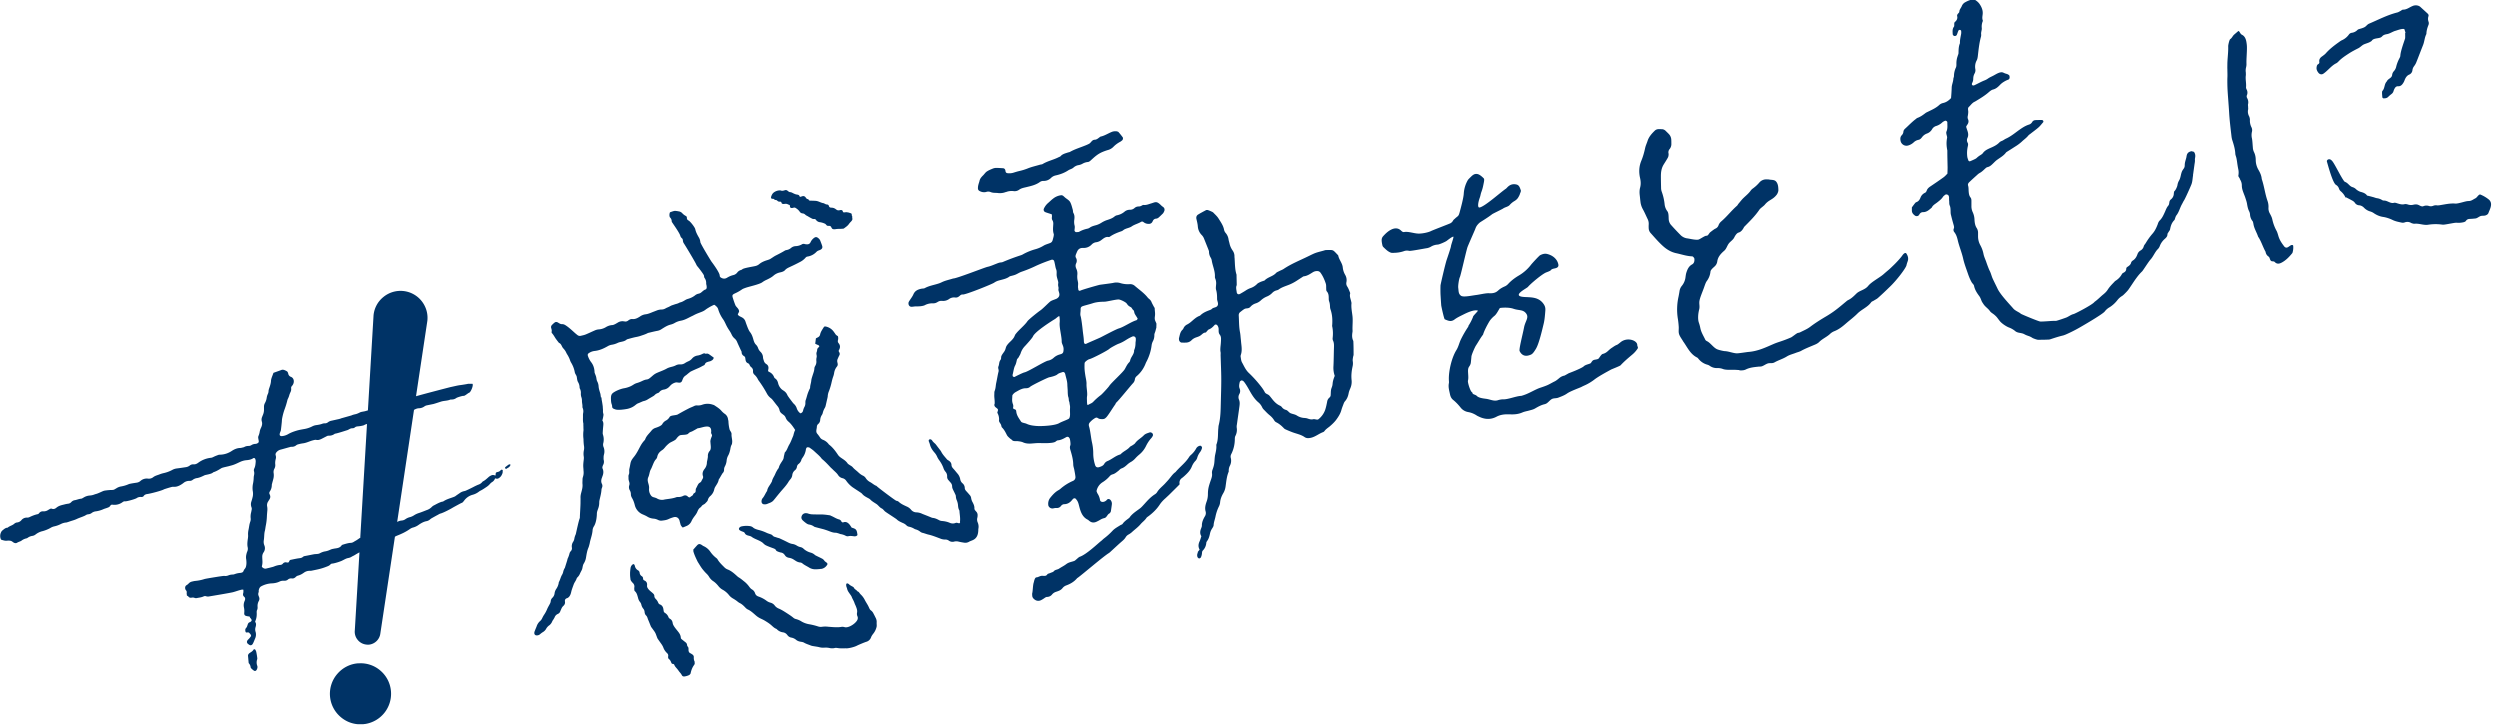 <svg width="158" height="46" viewBox="0 0 158 46" fill="none" xmlns="http://www.w3.org/2000/svg"><g clip-path="url(#clip0_3827_2631)"><path d="M38.01 25.095s.012.16.023.207c.012.046.058.339.063.402 0 .063.012.184.012.184v.16l.034.162s-.023.2-.074.367c.092.127.063.265.051.403a9.119 9.119 0 00-.028.396c0 .04.011.08.023.12a.962.962 0 01.017.495.397.397 0 00.017.27.73.73 0 01.029.443.72.72 0 00-.029.19c0 .057-.006.114.006.172a.428.428 0 01-.029.304.499.499 0 00-.04.098c-.017.052-.023.098 0 .15.075.166.051.327-.012.488-.011.028-.017.051-.028.08-.052.132-.07.27 0 .402a.281.281 0 010 .236 1.155 1.155 0 00-.03.098c-.01.241-.08.477-.131.712a.628.628 0 00-.012.104 1.09 1.09 0 01-.069.408c-.017.051-.04.109-.057.166a.577.577 0 00-.023.138c0 .075-.012.523-.178.8a.542.542 0 00-.092.24c-.012.225-.08.431-.138.644-.023.08-.035.155-.052.236-.023.08-.04.16-.069.23-.086.195-.12.408-.155.62a.997.997 0 01-.138.385c-.052.08-.069.173-.086.259a.617.617 0 01-.08.224l-.07.138a.693.693 0 01-.155.247.233.233 0 00-.069.098c-.04.126-.132.23-.178.35-.046.127-.092.247-.132.374-.029.092-.04.19-.08.281-.046.104-.11.196-.219.23-.109.035-.144.115-.126.219.017.114-.023.2-.11.275a.487.487 0 00-.12.184 2.154 2.154 0 00-.075.173.27.27 0 01-.144.143.37.37 0 00-.206.219c-.023.051-.058.097-.087.15-.023.034-.051.062-.063.103a.586.586 0 01-.224.275.7.7 0 00-.172.213.56.56 0 01-.196.19c-.069.04-.132.092-.19.143a.305.305 0 01-.206.063c-.092 0-.15-.069-.144-.16 0-.046.017-.092.035-.133.034-.097.08-.19.115-.287a.75.75 0 01.218-.328.494.494 0 00.115-.149c.04-.08.08-.166.132-.241.075-.11.138-.224.19-.35.04-.099.097-.196.15-.294.034-.063.074-.132.08-.207a.348.348 0 01.109-.23.454.454 0 00.138-.293.655.655 0 01.109-.27.939.939 0 00.15-.367.15.15 0 01.017-.07c.08-.143.109-.316.2-.46a.67.67 0 00.064-.16.743.743 0 01.109-.27s.006-.012.006-.017c.046-.156.097-.305.143-.46.012-.035.012-.07.023-.098.058-.115.098-.235.127-.356a.34.34 0 01.069-.115.26.26 0 00.075-.236.502.502 0 01.08-.362.527.527 0 00.08-.224c.012-.069.035-.132.058-.195.006-.023.023-.04.029-.063.063-.276.184-.845.247-1a.223.223 0 00.011-.087c0-.12.046-.781.04-.948 0-.097.006-.195 0-.293 0-.08.012-.155.03-.235.05-.196.114-.385.097-.592-.012-.098 0-.196 0-.293 0-.052.006-.104.023-.155a.912.912 0 00.04-.414c0-.104-.017-.207-.017-.31 0-.104.011-.207.023-.31.011-.087.023-.173.011-.26a1.089 1.089 0 01.012-.43.782.782 0 000-.26c-.017-.108-.023-.218-.029-.327 0-.046 0-.092-.006-.138a2.1 2.1 0 010-.465c.012-.075 0-.15 0-.224 0-.052 0-.104-.005-.155 0-.035.005-.07 0-.104-.04-.166-.018-.333-.023-.5 0-.051 0-.103.011-.155a.56.56 0 00-.029-.322.153.153 0 01-.017-.069c.012-.12-.029-.241-.029-.362 0-.08-.005-.16-.034-.241a.654.654 0 01-.035-.259.555.555 0 00-.051-.27.193.193 0 01-.03-.097.672.672 0 00-.102-.345c-.052-.098-.058-.213-.075-.316-.017-.11-.11-.19-.127-.305a1.794 1.794 0 00-.235-.609c-.035-.057-.052-.11-.075-.172-.023-.075-.063-.15-.098-.219-.034-.069-.086-.138-.12-.207a.96.96 0 00-.19-.287.493.493 0 01-.086-.126c-.046-.092-.086-.19-.195-.23a7.273 7.273 0 01-.19-.247c-.086-.121-.15-.259-.253-.368a.102.102 0 01-.023-.08c.023-.081 0-.156-.023-.236a.19.19 0 01.04-.195c.058-.058.115-.116.178-.161.058-.046.133-.04.196-.006l.086.052c.057.034.12.063.195.057.08 0 .144.029.207.069.207.132.391.305.575.471.057.052.115.098.172.144a.248.248 0 00.224.052c.092-.023.19-.04.282-.075.201-.08.396-.178.598-.264a.765.765 0 01.23-.064.982.982 0 00.47-.143.901.901 0 01.403-.132c.063 0 .132-.035.19-.064.057-.029.109-.063.16-.092a.546.546 0 01.38-.08c.023 0 .046.006.069.011a.274.274 0 00.195-.051c.08-.064.172-.115.282-.104.184.017.333-.069.477-.16a.78.78 0 01.344-.139c.173-.017.328-.092.489-.155l.224-.086a.862.862 0 01.316-.063c.08 0 .155-.023.23-.063.098-.058.155-.07.253-.121.195-.104.109-.058.316-.132.132-.046.172-.04.299-.104.023-.011.04-.023.063-.028.12-.023.224-.087.327-.15a.653.653 0 01.173-.075c.16-.046.31-.115.442-.218a.502.502 0 01.23-.11.375.375 0 00.167-.08c.086-.069.16-.149.264-.183.058-.018.08-.08.08-.144a.626.626 0 00-.01-.104c-.007-.046-.024-.091-.024-.137a.521.521 0 00-.098-.34c-.028-.034-.034-.097-.04-.149-.005-.075-.362-.529-.408-.58a.495.495 0 01-.075-.115c-.045-.127-.724-1.259-.804-1.368a.4.4 0 01-.046-.16c-.006-.064-.017-.11-.069-.15a.293.293 0 01-.098-.161c-.063-.19-.379-.632-.488-.799-.023-.034-.052-.069-.052-.103a.34.34 0 00-.109-.248c-.017-.017-.023-.051-.029-.08a.44.44 0 01.029-.241c.08-.029.16-.058.241-.08a.342.342 0 01.133-.006c.074.005.149.022.218.034a.376.376 0 01.178.103.772.772 0 00.23.179c.052.023.069.074.069.132 0 .08.04.126.11.16.108.058.396.426.419.547.04.184.126.344.218.505a.687.687 0 01.103.31c.006.093.661 1.179.719 1.253.103.133.5.684.505.857 0 .08.046.12.115.155.121.057.23.057.345-.012a1.34 1.34 0 01.408-.172.432.432 0 00.242-.161.442.442 0 01.224-.155c.034-.012.069-.023.091-.046.093-.092.748-.178.868-.219a.535.535 0 00.196-.103c.155-.132.344-.207.534-.264.052-.018.11-.035.161-.063.12-.07.23-.156.35-.219.196-.098.386-.195.575-.31.04-.029.098-.035.144-.046a.585.585 0 00.247-.12.492.492 0 01.316-.122.852.852 0 00.373-.109.197.197 0 01.179-.023.566.566 0 00.138.018c.109.005.184-.03.235-.133a.699.699 0 01.161-.224c.144-.126.224-.143.385.018a.38.38 0 01.07.114c.04.104.08.207.114.31.035.104.017.179-.075.242a.838.838 0 01-.126.057.36.36 0 00-.161.098.992.992 0 01-.569.293.185.185 0 00-.115.07 1.15 1.15 0 01-.368.28c-.195.104-.396.202-.597.294-.12.057-.236.103-.328.207-.08.092-.207.126-.322.15a.912.912 0 00-.42.212c-.12.103-.27.178-.413.247a1.431 1.431 0 00-.282.16c-.178.139-.856.277-1.068.357-.075.029-.155.052-.219.098a2.646 2.646 0 01-.448.253c-.167.08-.184.12-.126.299.046.149.097.298.155.442.023.057.069.103.109.15.063.068.12.143.126.24 0 .058-.074.144-.08.202.04.092.172.132.264.184a.448.448 0 01.224.276 7.9 7.9 0 00.144.39c.04.092.08.184.138.259.115.144.172.316.218.488.035.121.075.23.167.317a.542.542 0 01.126.206.6.6 0 00.144.23.52.52 0 01.167.35c0 .081.034.156.057.236a.34.34 0 00.144.19c.132.08.166.195.132.345-.023.103-.017.126.075.166a.575.575 0 01.293.322.172.172 0 00.063.08c.11.07.161.179.19.3a.76.76 0 00.235.396c.029.023.063.046.098.069.11.069.195.155.247.276.029.069.08.126.12.19l.208.275c.028.035.057.075.092.104a.637.637 0 01.178.276.63.63 0 00.15.252c.022.03.062.046.091.07.092-.035.144-.093.161-.179a.873.873 0 01.092-.241.472.472 0 00.052-.236c0-.057 0-.12.017-.172.057-.144.086-.299.138-.443.029-.08.063-.16.098-.241.017-.034.046-.075.046-.11 0-.154.063-.298.074-.453.012-.12.058-.236.092-.35.046-.139.098-.27.104-.42 0-.052.028-.11.057-.161a.5.5 0 00.069-.299.685.685 0 01.017-.241c.012-.04 0-.092 0-.138a.301.301 0 01.006-.201.56.56 0 00.023-.087c0-.086.029-.155.103-.206.052-.04.04-.092-.017-.127-.04-.023-.086-.034-.126-.057-.023-.012-.052-.023-.08-.04.017-.11.028-.219.045-.34l.092-.046c.086-.04.15-.091.173-.195.034-.172.143-.316.23-.46.028-.046.074-.057.12-.046a.823.823 0 01.511.328c.024.034.047.063.07.098.028.04.051.08.08.109.035.029.075.052.115.08a.493.493 0 010 .259.197.197 0 00.04.178c.11.132.115.27.035.42-.006.017-.018.028-.023.046 0 0 0 .011-.006.028.006.017.011.046.029.07a.19.19 0 01.005.223c-.034.064-.063.138-.092.201a.319.319 0 00-.023.219l.018.086a.22.22 0 01-.052.195.833.833 0 00-.172.408 1.153 1.153 0 01-.052.202c-.046.12-.075.24-.104.362-.04.19-.097.379-.166.563a.985.985 0 00-.08.316c0 .057-.018.115-.03.172-.034.138-.063.282-.097.42a.486.486 0 01-.058.16 1.14 1.14 0 00-.126.3.397.397 0 01-.057.143.654.654 0 00-.11.322.349.349 0 01-.126.253c-.057.046-.08.109-.086.184 0 .069-.023.137-.029.206-.011.092 0 .167.069.242.063.075.12.155.172.235.04.058.098.098.161.127a.819.819 0 01.38.287c.005.012.017.017.023.023.23.178.402.408.563.65.074.109.184.178.287.247.12.08.236.166.316.287.023.035.069.063.103.086.075.052.167.092.225.161.097.12.23.207.339.31.092.087.19.167.304.219a.424.424 0 01.178.155.73.73 0 00.265.247c.138.069.247.184.396.241.018 0 .029.018.04.03.127.12 1.184.913 1.236.919a.24.24 0 01.155.069c.144.132.316.206.489.287a.71.71 0 01.287.212.443.443 0 00.333.161.95.95 0 01.38.098c.19.075.385.15.574.23.029.011.058.017.08.023.144.011.276.075.403.144a.488.488 0 00.178.051c.167.012.328.046.483.11a.474.474 0 00.385.011c.103-.04.218.069.264 0 .029-.04 0-.08.012-.12.017-.196-.018-.391-.035-.587 0-.034 0-.075-.017-.098-.063-.109-.07-.235-.08-.35a1.054 1.054 0 00-.07-.264.717.717 0 01-.063-.27c0-.052-.034-.11-.057-.161-.046-.104-.104-.207-.15-.317a.364.364 0 01-.028-.132c0-.109-.04-.19-.11-.264l-.126-.144a.308.308 0 01-.08-.224.424.424 0 00-.115-.316.679.679 0 01-.121-.23 1.941 1.941 0 00-.276-.5 1.079 1.079 0 01-.12-.207.995.995 0 00-.144-.235c-.144-.161-.265-.333-.316-.552-.018-.069-.046-.132-.07-.195-.01-.04 0-.08.035-.104.035-.023.075-.017.115 0 .023.018.052.035.063.058.046.08.11.132.173.19.046.034.075.086.115.132.057.08.12.155.178.235.04.052.08.098.109.155.092.184.236.328.362.483.023.029.063.046.098.07.109.068.184.154.19.286 0 .08.04.15.097.213.092.098.172.201.259.305a.755.755 0 01.195.379.413.413 0 00.15.264.394.394 0 01.137.288c0 .08.04.143.092.2.08.087.156.173.23.26a.32.32 0 01.08.172.778.778 0 00.104.293c.058.115.11.23.104.362a.19.19 0 00.057.144c.029.028.052.063.08.091a.328.328 0 01.064.23.567.567 0 01-.018.138.448.448 0 00.023.288.674.674 0 01.04.425v.069c-.01.304-.103.534-.384.643-.07.03-.144.052-.207.092a.466.466 0 01-.316.052 3.857 3.857 0 01-.357-.069.54.54 0 00-.252 0 .392.392 0 01-.345-.057.37.37 0 00-.242-.07.764.764 0 01-.316-.068c-.235-.087-.47-.184-.718-.242-.132-.028-.259-.086-.397-.115a.422.422 0 01-.149-.08.814.814 0 00-.276-.138.28.28 0 01-.092-.04 1.045 1.045 0 00-.322-.127.305.305 0 01-.178-.097.67.67 0 00-.218-.138c-.115-.052-.287-.127-.38-.224-.051-.052-.683-.449-.752-.512-.063-.057-.127-.15-.201-.184-.104-.046-.178-.143-.265-.224-.034-.034-.08-.063-.126-.092-.115-.075-.236-.143-.333-.247-.046-.046-.115-.08-.173-.11-.126-.068-.252-.137-.344-.252-.04-.046-.098-.08-.15-.115-.155-.103-.31-.201-.46-.304a1.78 1.78 0 01-.396-.408.392.392 0 00-.236-.161.442.442 0 01-.276-.196c-.092-.143-.23-.241-.344-.362-.052-.052-.11-.097-.161-.155-.161-.172-.322-.345-.506-.494-.011-.006-.017-.017-.023-.023-.132-.184-.316-.322-.477-.477-.086-.08-.19-.15-.287-.218-.029-.023-.075-.023-.115-.03-.052 0-.086.024-.104.076a.34.34 0 00-.023.097 1.131 1.131 0 01-.2.477c-.03.046-.07.098-.081.15a.49.49 0 01-.173.253.27.27 0 00-.109.19.337.337 0 01-.132.218.442.442 0 00-.16.298.485.485 0 01-.121.265 1.407 1.407 0 00-.15.212c-.144.224-.333.414-.5.615-.11.132-.218.264-.327.402-.046.052-.087.11-.138.156a.741.741 0 01-.161.097c-.052.023-.11.04-.161.064a.416.416 0 01-.236.034c-.08 0-.15-.08-.15-.167a.32.32 0 01.064-.212c.12-.133.178-.31.282-.454a.081.081 0 00.011-.035c.029-.178.15-.31.236-.46.023-.046.057-.086.069-.137.028-.127.097-.236.155-.345.034-.063.063-.138.092-.201.029-.058.063-.11.092-.167.028-.046.08-.092.092-.144.046-.184.166-.327.258-.482a.408.408 0 00.052-.161c.012-.092.04-.178.057-.27 0-.018.012-.035.018-.046.138-.138.178-.334.276-.494.097-.161.16-.345.235-.518a.28.28 0 00.023-.063c.029-.115.058-.236.115-.339-.126-.195-.253-.385-.425-.529a.597.597 0 01-.178-.253.395.395 0 00-.15-.183c-.034-.023-.063-.052-.097-.075a.362.362 0 01-.144-.23.565.565 0 00-.104-.213c-.109-.132-.212-.27-.321-.408a.6.6 0 00-.121-.12.878.878 0 01-.236-.27 7.046 7.046 0 00-.546-.862c-.011-.012-.017-.03-.028-.046a.973.973 0 00-.224-.305.258.258 0 01-.092-.218c.011-.115-.035-.201-.127-.27a.298.298 0 01-.08-.11c-.023-.057-.052-.103-.11-.126-.097-.035-.137-.115-.155-.213l-.017-.12a.153.153 0 00-.075-.115c-.097-.058-.155-.132-.155-.253 0-.04-.028-.086-.051-.127-.075-.166-.156-.333-.23-.505a.562.562 0 00-.155-.224.717.717 0 01-.196-.259 1.79 1.79 0 00-.143-.253 2.816 2.816 0 01-.253-.454c-.04-.08-.08-.166-.133-.241a2.144 2.144 0 01-.321-.65c-.035-.126-.127-.19-.213-.264-.017-.017-.057-.017-.08 0-.08.035-.155.075-.23.115-.092.058-.19.11-.276.178-.115.092-.247.138-.385.19-.075.029-.15.057-.224.092-.08.034-.155.08-.23.115-.178.08-.345.184-.529.247-.097.034-.132.04-.247.063a1.191 1.191 0 00-.333.132.932.932 0 01-.236.098c-.224.052-.408.172-.597.293a.667.667 0 01-.247.104c-.196.034-.391.086-.587.132-.017 0-.034.011-.046.017-.149.08-.316.126-.482.184a1.968 1.968 0 01-.265.063c-.172.035-.345.086-.517.132a.212.212 0 00-.063.029c-.11.098-.247.12-.38.15a.779.779 0 00-.195.063 1.25 1.25 0 01-.345.109.752.752 0 00-.287.103c-.253.144-.523.264-.816.293a.802.802 0 00-.339.12c-.098.058-.115.11-.075.22.046.131.11.258.196.367.132.172.195.362.212.575 0 .028 0 .057.006.086.029.092.075.184.098.276.023.097.023.195.069.281.051.098.08.201.086.316.011.161.069.316.115.472l.034.241.03-.04zm.62.287c-.017.092.058.19.058.31 0 .121.098.144.207.184.167.058.569 0 .747-.034.161-.035.322-.098.454-.196.11-.08.15-.132.276-.172.057-.023.115-.052.172-.075.052-.023.104-.046.161-.057a.74.74 0 00.247-.11c.104-.063.207-.12.31-.183.04-.023.081-.046.11-.08a.498.498 0 01.201-.127c.11-.04.075-.058.167-.132a.444.444 0 01.206-.087.602.602 0 00.38-.212c.029-.035.063-.063.097-.098a.71.71 0 01.27-.138c.058-.017.121 0 .184.006.127.023.202-.029.236-.126.012-.04.029-.075.046-.115a.432.432 0 01.172-.207c.07-.046.133-.11.202-.161.045-.035.086-.075.137-.098.127-.063.26-.12.391-.178.07-.029.138-.057.201-.092.07-.034.133-.075.196-.103a.156.156 0 00.098-.092c.04-.104.126-.12.218-.15.057-.017.115-.023.16-.051.081-.04.162-.092.173-.207-.069-.052-.138-.098-.207-.15-.086-.057-.16-.132-.281-.092-.012 0-.023 0-.035-.005-.069-.04-.132-.018-.195.017-.092.046-.19.08-.293.098a.562.562 0 00-.357.19.607.607 0 01-.23.172c-.08.034-.155.074-.224.12a.482.482 0 01-.293.08.53.53 0 00-.281.058c-.098.052-.201.08-.305.104-.08.023-.166.046-.241.086-.207.12-.425.19-.644.287a.995.995 0 00-.247.155c-.069.058-.138.121-.212.178a.374.374 0 01-.202.087c-.097.011-.184.051-.275.092a1.918 1.918 0 01-.3.12c-.223.064-.223.115-.43.213a1.68 1.68 0 01-.408.126c-.247.04-.615.201-.742.328-.143.138-.074.42-.091.511l.017.006zm4.696 7.884a.595.595 0 00.373-.321c.052-.121.127-.23.207-.334.063-.08.127-.172.167-.27.046-.115.097-.212.207-.281.028-.018.051-.058.074-.087.063-.08.161-.092.224-.166.052-.058.138-.127.156-.201a.47.47 0 01.155-.253.789.789 0 00.253-.431.52.52 0 01.063-.155c.086-.144.19-.276.218-.449.006-.034.04-.063.058-.097l.103-.178c.035-.052.058-.11.103-.156a.288.288 0 00.075-.184.42.42 0 01.046-.218.943.943 0 00.115-.373.807.807 0 01.098-.322c.063-.11.097-.23.126-.357.023-.114.035-.235.098-.338.023-.04.023-.098.029-.144.017-.144-.052-.357-.04-.5.01-.144-.104-.207-.133-.345a2.513 2.513 0 01-.063-.465c0-.058-.023-.11-.029-.167a.484.484 0 00-.224-.333 1.18 1.18 0 01-.178-.161c-.126-.155-.293-.253-.454-.362a.227.227 0 00-.086-.035.999.999 0 00-.684-.005.744.744 0 01-.316.045.353.353 0 00-.201.04c-.167.081-.201.081-.368.167-.19.098-.38.201-.563.305-.029.017-.058.029-.08.046-.127.086-.454.046-.535.172a.58.58 0 01-.241.23.56.56 0 00-.224.224c-.064.11-.305.196-.431.236a.525.525 0 00-.259.184c-.138.172-.31.316-.385.528a.242.242 0 01-.052.08c-.115.121-.2.254-.276.397-.103.196-.224.437-.362.61-.103.132-.184.224-.23.379-.028.109-.051.281-.08.39-.034.133.011.276-.034.368-.04.075-.023.155-.023.236-.012.178.097.27.051.442a.387.387 0 00.029.328c.046.075.069.16.069.253 0 .086.029.16.069.23.086.143.138.293.178.454a.855.855 0 00.523.597c.092.04.184.08.27.133.12.074.253.114.39.126a.728.728 0 01.271.075c.08.04.167.063.253.051.15-.017.299-.034.437-.103.097-.046.2-.08.298-.11.196-.057.345.04.391.236.017.075.04.144.058.219.023.08.08.138.138.195.074-.029.126-.052.178-.069v-.006zm1.523-4.763a.46.46 0 00-.11.333c0 .069-.017.138-.028.207-.012.069-.035.138-.035.2a.661.661 0 01-.15.397c-.109.138-.154.282-.097.454.023.07 0 .132-.04.196-.07.109-.046.155-.173.224-.103.057-.155.241-.224.35-.04.063-.005.196-.051.253-.052.058-.115.058-.133.132-.023.08-.114.098-.172.155-.035.035-.075.04-.12.012-.024-.012-.04-.029-.058-.046-.086-.075-.184-.08-.282-.029a.646.646 0 01-.31.07c-.046 0-.092 0-.132.016-.219.08-.454.098-.684.133h-.017a.621.621 0 01-.523-.064c-.063-.034-.138-.051-.213-.074a.29.29 0 01-.172-.133.64.64 0 01-.104-.408c.029-.281-.166-.465-.046-.73.075-.166.075-.35.161-.494.092-.16.178-.488.316-.626a.332.332 0 00.087-.166c.04-.196.16-.322.321-.426.063-.04.11-.097.161-.155.08-.103.178-.195.282-.276.103-.08.356-.16.437-.27a.725.725 0 01.12-.143.357.357 0 01.12-.087c.133-.04.426-.005.518-.103a.386.386 0 01.19-.12.808.808 0 00.103-.047c.132-.075.12-.063.253-.143.023-.012.046-.03.069-.03.19-.022.362-.103.552-.108.166-.006.264.063.281.23 0 .034.006.074 0 .114-.029.121.092.161.04.276-.057.138-.103.27-.086.374.012.207.064.42-.046.546l-.005.006zm-1.03 6.338c.064.23.167.442.271.655.011.023.023.04.034.057.092.144.173.288.276.42.08.098.161.195.253.282a.995.995 0 01.144.172c.069.12.155.218.264.293.144.092.259.213.362.345.035.046.08.08.12.12.053.04.104.075.162.104.143.086.27.195.373.328.075.092.161.16.265.218.057.034.115.069.172.11.075.05.144.12.224.16.144.069.253.172.362.287a.559.559 0 00.161.127c.155.069.282.178.408.287.086.075.172.155.27.213.115.074.247.12.368.19.132.08.264.16.385.258.115.092.213.212.356.27.029.011.058.04.08.063a.643.643 0 00.34.161c.132.017.224.08.299.184a.387.387 0 00.24.15.65.65 0 01.294.132c.092.08.195.114.31.132.075.011.15.023.213.063.132.075.276.115.414.172.074.03.155.04.235.052.098.017.196.029.288.052a.976.976 0 00.339.034c.103-.011.207 0 .304.017a.746.746 0 00.374 0c.069-.017.224.023.299.023.178.006.327 0 .367 0 .161.023.564-.086.702-.16.109-.058.47-.207.591-.247a.45.45 0 00.316-.294c.03-.08.08-.149.133-.218.103-.126.172-.27.212-.43.023-.093 0-.185.006-.277a.532.532 0 00-.063-.299c-.04-.08-.08-.166-.127-.247a.52.52 0 00-.166-.218c-.063-.04-.092-.104-.121-.167a1.943 1.943 0 00-.075-.155c-.057-.103-.126-.207-.184-.316a1.278 1.278 0 00-.235-.339.98.98 0 01-.127-.144c-.057-.092-.069-.04-.138-.115-.091-.103-.143-.086-.2-.2-.024-.047-.11-.087-.156-.11-.057-.034-.12-.069-.166-.12-.018-.018-.04-.023-.058-.035-.057-.029-.103 0-.11.057a.4.4 0 00.03.184c.023.046.028.098.046.15.04.109.086.16.16.27.03.04.092.126.11.172.063.167.126.236.184.408.017.058.045.104.069.161.057.144.12.288.086.448a.38.38 0 00.034.236c.017.04.017.092.012.132-.029.242-.563.62-.834.535a.469.469 0 00-.218-.012c-.218.04-.586.006-.805-.011a1.481 1.481 0 00-.39 0 .539.539 0 01-.27-.023 4.035 4.035 0 00-.535-.133 1.464 1.464 0 01-.483-.166 1.25 1.25 0 00-.379-.167.366.366 0 01-.15-.075c-.12-.103-.246-.183-.378-.27-.179-.115-.357-.235-.552-.316a.596.596 0 01-.247-.184.487.487 0 00-.282-.19.736.736 0 01-.258-.131 1.84 1.84 0 00-.472-.248c-.109-.034-.195-.091-.235-.212a.43.43 0 00-.201-.247c-.08-.046-.133-.12-.19-.196a1.675 1.675 0 00-.259-.275c-.126-.098-.247-.207-.385-.288-.057-.034-.109-.086-.16-.132-.167-.15-.34-.293-.552-.373a.567.567 0 01-.184-.121c-.155-.155-.316-.305-.431-.494a.267.267 0 00-.092-.104 1.814 1.814 0 01-.38-.402 1.02 1.02 0 00-.436-.356c-.04-.018-.075-.052-.115-.075-.126-.075-.201-.063-.299.052-.074.08-.143.16-.224.252 0 .018 0 .046.012.075l-.006.029zm.093 7a.55.55 0 01-.063-.311.195.195 0 00-.098-.172c-.035-.018-.063-.046-.098-.064-.115-.04-.143-.138-.138-.247 0-.075 0-.138-.057-.19-.023-.022-.029-.063-.035-.091a.232.232 0 00-.097-.173c-.075-.057-.15-.12-.224-.178-.04-.029-.075-.063-.075-.12-.012-.173-.104-.294-.201-.414-.087-.11-.178-.213-.247-.334a.497.497 0 01-.064-.16c-.017-.127-.069-.225-.178-.282a.222.222 0 01-.086-.092.505.505 0 00-.224-.276.174.174 0 01-.086-.144.34.34 0 00-.012-.074c-.017-.155-.086-.27-.23-.322-.057-.023-.08-.063-.103-.115a.667.667 0 00-.15-.224c-.051-.052-.091-.11-.091-.19 0-.075-.04-.126-.092-.172-.098-.092-.213-.167-.293-.276-.052-.069-.087-.132-.075-.23.017-.138-.04-.247-.161-.299-.058-.023-.092-.063-.092-.132a.162.162 0 00-.08-.143.288.288 0 01-.138-.225.202.202 0 00-.104-.149.394.394 0 01-.195-.27.263.263 0 00-.04-.092c-.023-.035-.07-.035-.11 0a.344.344 0 00-.126.23 4.2 4.2 0 00-.029.281v.121c0 .092.012.184.023.27 0 .046.017.086.04.127a.938.938 0 00.121.143.302.302 0 01.086.27c-.011.058 0 .115 0 .167 0 .029.018.057.035.075.126.109.155.27.201.425a.61.61 0 00.115.247.41.41 0 01.092.178.605.605 0 00.126.259.362.362 0 01.08.218c.012.08.035.155.093.207.074.069.092.167.126.259.063.138.115.281.172.42.018.04.04.074.07.108.063.092.132.178.19.27a.82.82 0 01.057.115l.086.23c.011.023.017.046.029.063.091.133.183.259.27.385.034.058.069.115.091.178a.887.887 0 00.23.345c.064.058.092.121.075.213-.011.063 0 .126.046.167.08.057.115.137.15.224.017.051.045.08.103.086.052 0 .08.029.098.075.023.069.074.12.12.178.07.075.127.155.184.235.058.07.12.133.161.219.035.069.098.097.19.08a.984.984 0 00.253-.075.226.226 0 00.12-.132v-.017c.04-.178.104-.35.224-.511a.168.168 0 00.018-.155l.017-.018zm5.017-29.25c.017.04.063.05.114.05.064.007.11.087.173.099.08.017.155-.018.172.069.018.091.121.091.224.074.133-.017.19.046.282.07.023.005.029.04.029.068 0 .115.074.15.212.11.07-.024.115-.012.156.017.103.063.19.138.258.241a.237.237 0 00.172.098c.075.005.133.04.179.086.04.04.097.063.15.092.074.046.154.092.235.132a.267.267 0 00.172.046c.063-.006.092.023.12.063a.348.348 0 00.254.138c.103.017.2.046.287.086.052.018.08.058.115.098a.138.138 0 00.12.046c.093-.006.161.017.184.092 0 .011.018.017.023.034.035.098.15.098.27.08.138-.022.253-.01.374-.022.029 0 .052 0 .08-.006a.095.095 0 00.064-.023c.109-.086.224-.15.31-.281a1.07 1.07 0 01.11-.127c.091-.092.103-.138.108-.201-.028-.034-.005-.092-.017-.144 0-.04-.034-.051-.029-.097.012-.104-.069-.098-.137-.127-.052-.023-.115-.028-.179-.04-.034 0-.074 0-.12.006-.07.017-.115 0-.127-.052-.017-.086-.086-.11-.2-.08-.133.034-.196-.03-.265-.08a.442.442 0 00-.253-.081c-.086 0-.144-.03-.161-.104-.017-.057-.052-.092-.126-.098-.075 0-.121-.046-.184-.068-.006 0-.012-.012-.018-.012-.195-.023-.321-.138-.523-.15a5.15 5.15 0 00-.304-.01c-.063 0-.11-.012-.132-.064-.006-.017-.017-.034-.035-.034-.086 0-.115-.064-.155-.116-.052-.063-.12-.109-.27-.045-.063.028-.103.011-.115-.03-.017-.068-.08-.085-.155-.097a.547.547 0 01-.172-.052c-.092-.034-.161-.097-.27-.103-.133-.011-.161-.178-.34-.115-.08.029-.166.04-.212.023-.132-.057-.466.034-.575.23-.207.385.092.247.115.305l.012.005zm2.97 23.365a.526.526 0 00.351-.219c.07-.086.058-.132-.034-.2-.04-.03-.087-.058-.11-.093a.411.411 0 00-.183-.155c-.098-.052-.202-.098-.305-.15-.046-.022-.098-.045-.132-.08a.636.636 0 00-.247-.132 1.084 1.084 0 01-.443-.236.394.394 0 00-.184-.109.697.697 0 01-.258-.103.716.716 0 00-.282-.103c-.115-.018-.207-.064-.299-.11-.155-.08-.316-.155-.477-.23-.046-.023-.097-.034-.143-.046-.058-.017-.115-.04-.178-.057a.278.278 0 01-.144-.086c-.035-.046-.092-.07-.161-.092-.069-.023-.144-.046-.207-.075a2.723 2.723 0 00-.552-.195c-.12-.035-.24-.075-.321-.15a.379.379 0 00-.207-.086 1.5 1.5 0 00-.506.017c-.132.023-.224.144-.15.224.052.052.127.08.208.11.069.023.114.046.137.097.035.08.115.127.23.155.075.018.156.04.201.075.156.12.38.184.564.288a.818.818 0 01.138.091c.063.058.12.121.206.161.144.07.305.127.46.184.075.029.144.058.167.115.011.029.046.058.08.075.075.034.155.063.242.08a.325.325 0 01.2.11.804.804 0 01.064.086c.052.069.132.12.253.138a.74.74 0 01.293.115c.046.028.086.057.126.08a.608.608 0 00.259.098.266.266 0 01.155.057c.126.11.305.184.454.282a.76.76 0 00.402.092c.063 0 .127-.006.196-.012.034 0 .08-.005.126-.017l.012.006zm1.265-3.04c-.04-.029-.08-.075-.127-.086-.184-.046-.333-.155-.5-.224-.028-.012-.063-.035-.097-.04-.178-.024-.35-.052-.529-.052-.178 0-.356 0-.534-.006a.916.916 0 01-.305-.052.42.42 0 00-.167-.023.27.27 0 00-.24.19c-.041.109 0 .195.068.264.075.07.155.138.241.196a.415.415 0 00.156.068.694.694 0 01.316.127c.017.011.04.023.063.029.184.051.368.097.546.143.092.029.184.058.276.092.155.058.304.127.476.127.07 0 .133.028.202.046.04.011.074.034.115.04a.98.98 0 01.339.115.27.27 0 00.132.023c.126-.035.247-.017.373 0 .086.011.173-.006.224-.08-.04-.334-.08-.386-.367-.466-.046-.07-.087-.138-.138-.201-.11-.127-.236-.201-.408-.127h-.029l-.098-.08.012-.023zm85.342-23.36c-.327.063-.299.287-.333.414-.046.178-.098.299-.098.482 0 .184-.103.219-.178.391-.075.184-.075.385-.178.563a.821.821 0 00-.104.293c-.011.087-.12.345-.201.386-.011.045-.028.097-.028.149a.48.48 0 01-.19.373.265.265 0 00-.092.173c-.012.08-.017.16-.075.224-.097.115-.143.247-.201.38-.092.2-.178.407-.35.568a.537.537 0 00-.104.207c-.086.224-.184.442-.345.62a3.997 3.997 0 00-.413.575c-.041.07-.104.127-.127.201a.423.423 0 01-.207.276.44.44 0 00-.195.236c-.058.166-.144.31-.299.402-.04.029-.086.075-.098.12-.028.127-.12.202-.218.265-.046.029-.092.063-.092.12 0 .139-.069.213-.19.27a.196.196 0 00-.086.081c-.103.19-.253.334-.437.443-.011.006-.017.023-.023.029-.155.16-.316.321-.436.511-.069.11-.161.201-.265.287-.195.155-.362.34-.569.483-.103.167-1.212.741-1.321.77-.173.04-.305.155-.46.219-.057.023-.615.218-.661.212-.235-.011-.753.052-.988.04-.098 0-1.213-.465-1.236-.494-.046-.069-.345-.178-.465-.322-.178-.212-.833-.885-1.006-1.275-.034-.075-.253-.512-.31-.644-.052-.12-.098-.299-.155-.42a2.448 2.448 0 01-.098-.218 8.285 8.285 0 01-.149-.408c-.058-.16-.133-.316-.167-.483a1.888 1.888 0 00-.201-.557 1.16 1.16 0 01-.144-.569v-.195a.554.554 0 00-.075-.305c-.109-.16-.137-.339-.149-.523a1.23 1.23 0 00-.115-.5.883.883 0 01-.08-.385v-.316c0-.08-.006-.16-.058-.224-.086-.11-.103-.236-.115-.368-.011-.132 0-.264-.04-.39-.023-.081.017-.156.08-.213.161-.155.328-.305.495-.454a.785.785 0 01.155-.12c.121-.064.212-.15.31-.242.058-.052.121-.12.19-.132.138-.03.23-.115.327-.207.098-.092.184-.19.293-.264.19-.138.403-.253.546-.449.018-.023.041-.034.064-.051.166-.104.333-.207.5-.317a2.75 2.75 0 00.442-.327c.132-.127.287-.23.402-.374.04-.051.098-.086.15-.126.166-.132.339-.253.494-.39.109-.093.195-.213.293-.323.023-.028.034-.074 0-.109-.017-.017-.04-.04-.063-.04-.132 0-.265 0-.397.006-.097 0-.184.04-.23.126a.348.348 0 01-.212.161c-.23.075-.426.207-.621.345-.264.19-.517.402-.822.54-.092.04-.172.115-.275.15a.398.398 0 00-.133.08c-.178.19-.413.287-.638.385-.16.075-.304.15-.408.293-.034.052-.097.092-.149.126a1.338 1.338 0 00-.253.19c-.034.034-.086.057-.132.08-.092.046-.19.087-.287.127-.023.011-.086-.017-.098-.046-.023-.075-.057-.15-.069-.224a1.866 1.866 0 01.029-.667c.017-.08.034-.155-.006-.23a.334.334 0 01-.017-.304c.075-.155.052-.31 0-.46-.029-.086-.058-.172-.081-.253.023-.046.041-.086.064-.115.086-.115.114-.235.051-.368a.325.325 0 01-.011-.195 1.62 1.62 0 00.029-.236c.011-.114-.058-.252.04-.339.086-.08.155-.178.247-.252.057-.052.138-.08.201-.121.282-.172.563-.34.81-.558.081-.068.161-.137.265-.166.189-.046.321-.167.454-.305.114-.126.344-.264.517-.322.023-.005.04-.034.057-.051.04-.04.029-.207-.017-.236a.618.618 0 00-.121-.069 1.057 1.057 0 01-.224-.08c-.189-.098-.448.08-.62.172-.115.063-.236.11-.345.184a.983.983 0 01-.242.132c-.206.08-.402.196-.603.288-.046.023-.092.045-.149.017-.041-.023-.052-.075-.023-.144a.561.561 0 00.069-.264c0-.12.028-.236.086-.34a.406.406 0 00.046-.27.84.84 0 01.097-.574c.035-.075.046-.15.058-.23.046-.402.086-.81.19-1.207a.47.47 0 00.023-.195c-.018-.138.051-.259.04-.39a.89.89 0 01.057-.426.082.082 0 000-.075c-.046-.132-.011-.258 0-.39.023-.248-.08-.466-.218-.661a.93.93 0 00-.173-.167.356.356 0 00-.333-.075 1.668 1.668 0 00-.362.15.482.482 0 00-.235.253c-.046.12-.15.212-.156.356 0 .046-.051.086-.086.126-.034.04-.063.092-.052.144.041.16-.023.281-.143.38-.04.034-.04.091-.04.149 0 .051.005.114-.018.149-.109.138-.086.299-.08.454 0 .052.029.098.086.126.052.023.144 0 .172-.063.029-.057.046-.12.069-.184a.93.93 0 01.046-.103c.012-.023.081-.04.11-.023.023.011.046.034.051.052a.71.71 0 010 .195c-.034.195-.086.385-.074.586-.087.201-.087.408-.092.62 0 .064-.035.127-.052.19a1.378 1.378 0 00-.081.506c0 .075 0 .161-.034.23a1.315 1.315 0 00-.121.534c0 .064-.04.127-.04.19-.011.184-.098.35-.103.54-.006.224-.023.443-.041.661-.143.15-.293.264-.5.31a.532.532 0 00-.241.121c-.195.184-.437.293-.672.408-.069.035-.144.063-.207.11-.155.12-.316.235-.506.304-.034.011-.063.04-.098.069-.241.178-.448.402-.672.603-.057.052-.109.115-.115.201a.35.35 0 01-.097.213c-.104.103-.11.23-.081.368a.38.38 0 00.483.287.866.866 0 00.339-.19.606.606 0 01.31-.166c.098-.018.161-.086.219-.161a.669.669 0 01.31-.236.603.603 0 00.327-.27.448.448 0 01.276-.213.99.99 0 00.368-.218c.046-.046.109-.075.167-.103.051-.03.149.028.155.086 0 .195.029.396-.052.586-.029.063-.011.126 0 .19.017.074.052.16.035.23-.052.264-.035.522.017.781v.04c0 .345.011.684.017 1.029 0 .132-.006.264-.011.396-.081.08-.15.161-.236.225-.276.2-.557.39-.839.58-.103.069-.19.144-.23.259-.023.063-.057.126-.121.149a.545.545 0 00-.281.316c-.052.126-.127.23-.265.276-.034.011-.063.046-.086.075-.063.08-.126.166-.189.252v.196c0 .15.086.241.195.322.086.063.218.04.27-.058.058-.11.138-.16.247-.16.23 0 .385-.15.546-.288.069-.155.213-.224.339-.322.132-.103.27-.207.368-.356.034-.052.092-.092.144-.132.069-.052.207 0 .224.086.006.023.017.052.017.075 0 .091 0 .183.011.275 0 .08 0 .167.029.236.058.126.052.259.058.385 0 .08.005.16.028.236.052.218.11.43.173.649.017.069.029.132 0 .195a.212.212 0 00.034.225c.127.16.178.344.224.54.092.385.248.747.334 1.132.074.333.201.655.31.977.063.183.138.367.241.54.041.063.127.132.138.207.052.253.19.46.339.66.069.098.098.202.144.31.034.07.08.133.126.202.121.172.276.253.397.425.069.098.184.15.276.23.189.161.189.207.35.402.121.15.408.345.604.414.109.04.27.132.362.213.166.143.385.092.58.2.219.121.299.093.506.23.052.035.293.121.356.121.213 0 .42 0 .632-.011a.477.477 0 00.155-.023c.259-.086.523-.173.793-.236.052-.011.098-.034.15-.051a9.16 9.16 0 00.856-.426c.035-.017 1.494-.856 1.632-1.04a1.02 1.02 0 01.328-.281c.178-.115.333-.259.465-.426a1.08 1.08 0 01.287-.264c.081-.046.144-.115.207-.178.075-.075.15-.15.213-.236.138-.19.328-.494.471-.69.144-.195.236-.31.397-.465.057-.057.408-.62.534-.753.161-.172.282-.482.454-.649a.52.52 0 00.127-.201c.068-.178.178-.328.316-.448.097-.087.166-.161.166-.293 0-.046.046-.092.069-.138.035-.058.086-.11.098-.173.04-.224.109-.43.281-.592.041-.097.058-.212.121-.293.167-.212.219-.477.351-.707.046-.08.08-.166.132-.24.069-.104.408-.857.465-1.012.064-.167.069-.362.098-.54.006-.04 0-.08.012-.121.028-.196.046-.34.074-.534.017-.144.046-.236.035-.357-.012-.103.092-.293-.063-.5M92.809 20.624c-.183.27-.35.557-.494.856-.097.213-.144.443-.27.644-.31.5-.494 1.345-.477 1.873 0 .075.017.155 0 .23-.046.236.023.46.07.684.028.143.085.27.2.362.178.144.328.305.466.477a.77.77 0 00.488.293c.195.034.374.11.54.218.052.035.115.058.173.087.362.166.73.178 1.086-.018.178-.092.368-.132.563-.143.098 0 .195-.006.293 0 .264.011.523-.012.77-.121.132-.057.282-.08.425-.12.127-.035.259-.064.368-.127.195-.115.39-.224.62-.276a.418.418 0 00.173-.092c.098-.08.184-.19.293-.241.115-.052.265-.03.38-.075.195-.075.402-.15.568-.27.202-.144.834-.374.874-.397.098-.051.172-.086.276-.132a3.06 3.06 0 00.574-.35c.253-.196.753-.466 1.046-.627.04-.023.575-.23.604-.27.23-.247.482-.46.741-.678.138-.115.253-.247.345-.39.04-.064-.029-.139-.029-.213.006-.288-.615-.517-1.034-.196-.052.04-.19.161-.253.184-.127.046-.224.127-.334.196-.224.149-.287.31-.568.379-.075.017-.196.218-.242.276-.086.097-.276.057-.379.138-.046.04-.081.097-.115.149-.046.075-.339.092-.471.23-.029.034-.333.201-.908.414-.017 0-.282.16-.299.16-.31.064-.362.242-.632.374-.132.063-.322.178-.46.236-.15.063-.304.115-.46.166-.293.104-.655.328-.948.431a2.677 2.677 0 01-.23.075c-.31.006-.827.23-1.143.218-.115 0-.23.023-.34.058-.258.075-.476-.058-.746-.092-.167-.023-.46-.052-.58-.184-.052-.052-.144-.075-.213-.11-.087-.045-.029-.08-.104-.131-.097-.07-.27-.61-.241-.724.052-.196-.006-.472.006-.673.017-.23.12-.207.172-.437 0 .006.04-.361.04-.402 0-.109.224-.615.288-.707.166-.252.264-.448.448-.69.069-.24.27-.62.402-.838.075-.12.195-.247.31-.34.138-.103.265-.373.35-.5.012-.01.518-.074.863.047.345.12.603.034.799.299.195.264-.058.477-.133.879-.074.402-.35 1.436-.275 1.505.011.012.155.38.563.265.207-.058.258-.086.46-.414.2-.328.408-1.247.47-1.5.076-.293.093-.517.11-.707.023-.293.063-.436-.138-.69-.322-.396-.782-.355-1.201-.384-.822-.063.178-.54.259-.638.172-.207.873-.793 1.138-.908.045-.017.27-.098.298-.138.098-.132.265-.092.402-.172.081-.046.098-.127.081-.201a.771.771 0 00-.08-.219c-.133-.23-.351-.368-.61-.437-.166-.046-.321 0-.47.08-.052.03-.495.5-.581.616a2.669 2.669 0 01-.753.66c-.253.15-.483.322-.678.535a.661.661 0 01-.19.144c-.132.057-.258.12-.373.212-.11.087-.224.259-.65.23-.195-.011-.597.086-.793.11-.316.04-.821.155-.97.051-.173-.12-.15-.293-.179-.511-.017-.115.046-.558.103-.667.058-.115.368-1.523.477-1.88.03-.097.454-1.056.489-1.143.034-.092.075-.247.304-.436.03-.023.535-.328.77-.518.064-.046.633-.316.696-.362.132-.092.327-.109.425-.235a1.25 1.25 0 01.253-.213c.212-.12.27-.218.368-.425.017-.092.097-.196.069-.282-.064-.178-.104-.322-.282-.362-.414-.092-.586.224-.655.265-.322.212-1.328 1.126-1.667 1.19-.138.028-.109-.282.012-.622.046-.12.052-.224.098-.35.074-.201.103-.328.132-.477.029-.15.08-.333.017-.396-.23-.23-.374-.3-.534-.27-.098.017-.19.091-.27.172-.052.052-.161.15-.202.218a1.95 1.95 0 00-.252.833c-.012.288-.196.954-.27 1.225-.07.247-.104.19-.31.39-.139.104-.076.15-.248.265-.052.034-1.115.436-1.241.5-.184.091-.523.155-.724.16-.31.018-.673-.149-.977-.097-.104.017-.155-.063-.242-.132-.172-.138-.379-.115-.557-.03-.218.104-.396.277-.552.455a.366.366 0 00-.069.218c0 .11.023.213.046.322a.223.223 0 00.064.12c.091.087.184.179.287.253.08.052.178.11.264.11.276 0 .506-.023.782-.121a.563.563 0 01.293-.006c.132.018.971-.15 1.138-.172a.79.79 0 00.27-.11.933.933 0 01.402-.114c.12-.012.471-.173.546-.224.069-.046.35-.282.437-.276.051 0-.144.505-.15.609 0 .063-.235.753-.27.856-.086.253-.38 1.517-.39 1.62a8.901 8.901 0 000 .552c.028.472.034.552.045.702.006.063.179.867.225.884.2.08.385.184.614.012.144-.11.31-.19.575-.322.23-.115.655-.316.902-.241.04.011-.339.362-.304.396a3.148 3.148 0 01-.305.586l.017.012zm17.137 2.787c.138 0 .281 0 .408-.069.241-.115.494-.138.752-.167.087-.011.179 0 .253-.028.127-.046.242-.138.368-.178.127-.04.276.011.402-.058a.157.157 0 00.046-.023c.242-.132.506-.207.747-.356.173-.11.38-.155.569-.23.115-.046.236-.069.339-.127.242-.137.5-.235.753-.344.144-.058.293-.115.402-.23.213-.207.495-.316.701-.523a.87.87 0 01.265-.155c.293-.12.528-.316.764-.523.224-.19.46-.368.667-.575.264-.27.643-.402.873-.718.035-.052.115-.075.173-.11.086-.057.183-.097.258-.166.259-.23.506-.465.753-.707.425-.402 1.011-1.172 1.052-1.362.017-.086.046-.166.074-.247.064-.178.018-.339-.08-.488-.063-.098-.184.011-.247.103-.121.184-.443.517-.552.62-.408.397-.236.22-.661.593-.23.2-.758.477-.954.724-.207.258-.54.287-.741.482-.161.156-.316.317-.523.414-.075.035-.138.104-.207.155-.425.357-.707.592-1.184.874-.339.2-.701.425-1.017.666-.189.144-.419.236-.632.345-.046.023-.098.029-.149.04-.081.023-.357.259-.437.288-.575.247-.764.27-1.075.402-.505.218-1 .465-1.62.511-.121.012-.609.092-.73.087-.241-.012-.5-.127-.741-.138-.086 0-.408-.08-.483-.115-.241-.098-.425-.408-.655-.517-.046-.023-.092-.058-.109-.104-.109-.23-.253-.454-.305-.712a2.376 2.376 0 00-.092-.345c-.086-.236-.046-.604.017-.845.052-.201-.017-.345.018-.546.04-.218.161-.488.264-.77.04-.103.121-.368.184-.454.138-.184.224-.385.247-.615.011-.12.172-.247.264-.333a.516.516 0 00.167-.316c.04-.293.23-.494.442-.678.133-.115.179-.31.282-.448.103-.138.264-.225.345-.38.057-.115.155-.281.276-.316.155-.04.264-.184.339-.333a.097.097 0 01.028-.04c.34-.345.684-.678.954-1.08.058-.087.27-.225.334-.305.258-.322.5-.305.753-.632a.542.542 0 00.074-.138.443.443 0 00.035-.15c-.006-.19-.012-.385-.138-.54-.109-.132-.282-.103-.431-.132-.052-.011-.104-.011-.155-.011a.57.57 0 00-.466.183 2.344 2.344 0 01-.414.385.595.595 0 00-.149.144c-.121.172-.282.299-.431.442-.126.115-.23.26-.339.385-.035.04-.052.092-.092.127-.351.305-.632.678-.988.983a.584.584 0 00-.179.247.354.354 0 01-.206.218c-.075.035-.248.172-.316.224-.087.07-.133.23-.242.224-.121-.005-.408.23-.529.247-.189.023-.482-.051-.672-.08a.73.73 0 01-.414-.19c-.207-.207-.408-.42-.603-.638a.606.606 0 01-.167-.373c-.011-.161.006-.402-.092-.523a.868.868 0 01-.166-.425 3.31 3.31 0 00-.184-.805.75.75 0 01-.04-.2c-.006-.26-.012-.518-.012-.777 0-.241.029-.477.15-.695.04-.075.298-.46.316-.54.017-.063.028-.138.017-.201a.311.311 0 01.075-.288.509.509 0 00.103-.339c0-.086 0-.172-.006-.258a.555.555 0 00-.138-.328c-.069-.075-.143-.143-.218-.218a.354.354 0 00-.23-.104c-.086 0-.172-.011-.259 0a.354.354 0 00-.183.08c-.196.19-.385.392-.472.667-.046.144-.115.282-.149.437-.058.27-.132.54-.236.793-.155.368-.172.73-.086 1.11.046.206.058.407 0 .614-.04.155-.04.305-.023.46.017.138.029.276.046.414.017.172.069.333.155.488.109.196.196.402.293.604a.66.66 0 01.075.35 1.86 1.86 0 000 .259.473.473 0 00.115.281c.264.293.523.598.816.856.236.207.506.363.816.426.322.069.632.178.96.195.034 0 .074.006.097.029.035.034.075.08.081.12.017.144-.012.294-.144.363-.218.12-.299.321-.368.54-.023.08-.034.166-.046.252a1.052 1.052 0 01-.235.564.676.676 0 00-.144.322c-.017.12-.04.235-.063.356a3.73 3.73 0 00-.046 1.385c.029.172.046.339.057.511.012.155-.023.316.018.46.046.16.161.299.247.448.006.017.017.029.029.046.258.362.436.787.867 1 .029.017.058.04.075.069.155.195.351.327.592.39a.44.44 0 01.138.07.77.77 0 00.488.138.924.924 0 01.351.063c.097.034.201.04.304.046.121.006.242 0 .38 0 .103 0 .224.011.344.017l.018.023zm31.612-12.09c.08.12.126.252.126.407 0 .167.052.322.109.471.04.11.086.213.121.328.04.126.086.253.103.385.029.167.063.322.138.46a.56.56 0 01.046.166.718.718 0 00.161.437c.029.035.04.11.052.167.046.304.207.534.299.816.195.281.298.65.471.954.023.15.097.241.189.304.081.058.075.184.138.253.075.086.178.012.253.092.15.15.299.11.448.029.248-.132.454-.34.65-.58a.145.145 0 00.034-.075c.035-.127.046-.259.035-.397 0-.017-.029-.052-.046-.052a.185.185 0 00-.098.012c-.069.04-.138.098-.207.132-.074.04-.161.017-.218-.057-.155-.201-.305-.414-.379-.696-.029-.097-.058-.2-.104-.287a2.679 2.679 0 01-.27-.73c-.029-.132-.092-.247-.149-.356a.655.655 0 01-.092-.38 1.113 1.113 0 00-.064-.436c-.155-.443-.206-.925-.362-1.373-.017-.219-.103-.397-.201-.57a1.252 1.252 0 01-.178-.626c0-.184-.034-.356-.115-.517a.762.762 0 01-.069-.299c-.017-.178-.023-.362-.051-.534a.936.936 0 01-.006-.437.412.412 0 00-.035-.299.93.93 0 01-.092-.471.563.563 0 00-.051-.213.61.61 0 01-.064-.425c.012-.052 0-.115 0-.178 0-.058-.017-.12 0-.172a.534.534 0 00-.063-.38.217.217 0 01-.017-.166.42.42 0 00-.017-.38.324.324 0 01-.035-.126c.029-.253-.046-.506-.011-.759.006-.057 0-.12 0-.178a.807.807 0 01.011-.31.873.873 0 00.029-.218c-.011-.357.034-.713.029-1.07 0-.108-.012-.206-.029-.31-.034-.224-.115-.396-.282-.477-.069-.034-.109-.103-.149-.172-.017-.034-.052-.052-.075-.075-.097.087-.189.161-.281.242-.086.08-.138.218-.242.281-.051.035-.126.357-.126.443.011.362-.04.712-.052 1.069 0 .132-.006.27 0 .402 0 .178.012.356 0 .54-.006.253 0 .506.012.764.028.466.069.926.097 1.391.029.511.092 1.017.15 1.523.011.103.034.207.069.304.08.253.155.506.172.782 0 .057.017.12.035.172.04.11.057.23.074.345.023.161.046.328.081.489.029.138.029.264 0 .43.046.081.08.138.115.196l-.017-.006zm6.712 1.149c.132.069.247.126.362.19.08.04.155.091.206.172a.346.346 0 00.265.143c.12.012.224.07.304.155a.88.88 0 00.397.236.786.786 0 01.241.12c.178.116.368.196.575.225.218.034.425.109.626.207.173.08.374.115.558.155a.36.36 0 00.189-.023.465.465 0 01.38.034.35.35 0 00.109.04c.034.012.08.018.115.018.287-.035.557.103.85.063.293-.046.592-.052.891-.011.075.011.155 0 .23-.012.189-.029.379-.069.574-.098.052-.005.104-.011.15-.005a1.35 1.35 0 00.425-.04c.046-.012.104-.04.126-.075a.272.272 0 01.225-.127c.103-.005.206-.011.31-.023a.43.43 0 00.149-.028c.092-.04.178-.115.27-.138.098-.023.207 0 .305-.04.075-.03.138-.07.167-.144.04-.11.092-.213.126-.322a.767.767 0 00.04-.224.39.39 0 00-.138-.305 2.088 2.088 0 00-.534-.316c-.103-.04-.207.178-.305.23-.166.08-.252.172-.431.178-.143 0-.316.058-.454.092-.097.023-.281.075-.385.069-.356-.029-.695.058-1.04.11-.04 0-.08.01-.115.005a.46.46 0 00-.264.029.396.396 0 01-.27.005.51.51 0 00-.345.018c-.138.051-.264-.092-.408-.11a.623.623 0 00-.23.018.643.643 0 01-.345-.018.44.44 0 00-.189-.023c-.161.046-.311 0-.46-.045-.075-.023-.161-.058-.23-.035-.224.057-.408-.15-.626-.144a.233.233 0 01-.109-.028.806.806 0 00-.328-.121c-.086-.011-.172-.052-.264-.075a16.529 16.529 0 00-.265-.069c-.034-.011-.092-.011-.109-.034-.097-.138-.27-.19-.425-.23a.9.9 0 01-.247-.144.556.556 0 00-.224-.143c-.19-.046-.27-.23-.443-.316-.034-.018-.074-.03-.097-.058-.225-.293-.61-1.12-.77-1.293-.023-.029-.058-.052-.087-.074a.176.176 0 00-.184 0c-.046.034-.069.08-.051.132.069.224.356 1.327.569 1.46a.413.413 0 01.189.23c.018.057.052.12.098.16.144.12.253.259.316.414l.035-.018zm3.735-10.39c0 .103.006.212 0 .316 0 .046-.023.086-.035.132-.08.241-.258.736-.27 1 0 .04-.023.086-.04.126a2.36 2.36 0 00-.213.529.627.627 0 01-.155.316.412.412 0 00-.109.241c-.029.213-.259.219-.339.408-.167.167-.115.431-.276.598-.023.029-.023.086-.023.126 0 .092.012.179.017.27 0 .035.058.081.092.075.11 0 .207-.017.288-.103.063-.063.132-.12.201-.173a.331.331 0 00.126-.178.819.819 0 01.069-.166c.046-.087.115-.15.213-.144.178.011.27-.103.35-.236.041-.063.064-.138.092-.207.058-.126.132-.235.265-.293a.337.337 0 00.207-.275.487.487 0 01.097-.248c.052-.068.104-.149.138-.23.15-.373.293-.752.443-1.131.086-.225.092-.472.206-.684 0-.196.058-.385.127-.563a.29.29 0 00.006-.219.515.515 0 010-.35c.017-.064-.012-.121-.058-.161-.155-.144-.31-.282-.465-.426a.427.427 0 00-.201-.086.505.505 0 00-.305.046c-.19.08-.356.224-.58.219-.052 0-.104.051-.156.08-.069.035-.132.08-.201.098-.632.155-1.201.46-1.798.712-.115.052-.178.167-.282.219-.115.063-.253.092-.379.132a.217.217 0 00-.075.052.614.614 0 01-.356.172.27.27 0 00-.184.12 1.07 1.07 0 01-.414.34c-.069.028-.132.074-.189.115-.305.218-.604.442-.857.73-.069.074-.161.137-.241.195-.121.086-.184.195-.161.345.012.069-.023.109-.08.143-.069.04-.081.121-.092.196-.018.126.034.235.109.333.08.11.212.138.316.069.287-.19.506-.511.816-.66.08-.041.138-.11.201-.173.172-.167.374-.3.575-.431.201-.132.413-.242.626-.35.132-.07.218-.179.351-.242.166-.07.344-.104.488-.219.103-.19.437-.137.592-.23.023-.017.052-.034.069-.057.086-.098.195-.12.322-.144.161-.028.362-.166.517-.206.126-.035.402-.15.563-.11.017.04.075.224.075.253l-.023-.011zm-88.87 24.486c-.007.115.12.207.143.322.011.051.023.109.057.138.138.137.219.31.305.477.04.074.115.137.178.195.046.046.11.075.15.12.068.087.252.052.356.064.12.017.235.029.344.08.156.07.334.08.506.07.161-.012.322-.03.483-.03.195 0 .902.04 1.063-.097.04-.035.098-.075.144-.075.183-.017.339-.098.5-.19.114-.069.195-.028.247.092.023.064.063.345.034.414-.046.11-.023.213.012.322.086.287.166.58.172.885 0 .11.04.213.063.322.029.15.058.299.075.448a.252.252 0 01-.155.27 3.037 3.037 0 00-.799.506.818.818 0 01-.138.092c-.207.12-.356.293-.506.477a.606.606 0 00-.12.425c0 .138.138.253.281.241.07-.005.138-.034.201-.028.138.011.242-.023.328-.133a.261.261 0 01.213-.109c.206-.006.362-.109.488-.27.023-.034.058-.057.086-.086.035-.029.115-.017.15.023.023.034.051.063.074.098.087.132.11.281.15.425.086.322.2.632.529.793.034.017.063.052.097.075.144.12.299.126.466.046a2.59 2.59 0 00.218-.115.83.83 0 01.264-.11c.161-.034.184-.235.328-.298.034-.018.052-.064.075-.098.005-.012.005-.029.011-.04.023-.15.046-.3.063-.449a.349.349 0 00-.092-.264c-.063-.063-.155-.08-.218-.011a.385.385 0 01-.241.138c-.092.011-.178-.03-.196-.11a1.065 1.065 0 00-.16-.42c-.03-.045-.04-.097-.064-.149a.846.846 0 01.39-.569 1.95 1.95 0 00.438-.373.365.365 0 01.166-.115c.156-.034.27-.138.391-.23.063-.052.12-.126.195-.15.15-.05.26-.149.374-.252.069-.063.15-.12.236-.167.097-.057.178-.126.253-.207.08-.091.172-.178.27-.258a1.6 1.6 0 00.425-.552c.086-.172.19-.333.322-.477a.574.574 0 00.091-.138c.03-.051.018-.109-.01-.155-.035-.052-.127-.092-.185-.069-.132.046-.27.08-.368.184-.172.178-.402.287-.551.5-.04.052-.104.086-.161.126-.058.04-.132.064-.173.11-.155.183-.385.264-.551.43a.148.148 0 01-.07.047c-.28.08-.5.287-.763.402a.427.427 0 00-.225.178c-.063.12-.178.167-.298.207-.15.057-.247.011-.288-.132a2.45 2.45 0 01-.115-.73c0-.236-.028-.466-.08-.696-.063-.27-.104-.747-.184-1-.034-.114-.011-.195.052-.264a1.35 1.35 0 01.327-.27c.15-.086.161.04.322.058.276.034.31-.04.368-.087.12-.103.437-.632.569-.81.034-.04.046-.103.08-.138.161-.138.908-1.069 1.052-1.218a.443.443 0 00.126-.253.31.31 0 01.12-.207c.248-.212.426-.47.547-.764a1.14 1.14 0 01.086-.184c.16-.322.264-.655.305-1a.819.819 0 01.069-.23.804.804 0 00.103-.425c0-.063.029-.126.052-.19.034-.103.04-.155.074-.264 0-.11.012-.253 0-.276-.08-.19-.12-.224-.091-.442.028-.213-.006-.288-.012-.5 0-.035-.029-.07-.052-.104-.029-.057-.12-.224-.143-.281a.477.477 0 00-.156-.213.75.75 0 01-.132-.138c-.224-.264-.511-.46-.77-.684a.437.437 0 00-.322-.114 1.635 1.635 0 01-.626-.075.865.865 0 00-.437 0c-.16.029-.666.092-.827.115-.12.023-1.127.31-1.242.373-.045.023-.114-.011-.12-.057 0-.012-.023-.167-.023-.178.011-.247.023-.207-.029-.449a1.237 1.237 0 01-.011-.327.71.71 0 00-.058-.362c-.057-.12-.075-.236-.017-.357a.359.359 0 00-.017-.356c-.035-.063-.023-.132 0-.2.028-.064.051-.127.08-.19.063-.138.167-.219.322-.225h.08a.68.68 0 00.518-.218.475.475 0 01.293-.144.68.68 0 00.333-.15c.132-.097.259-.212.442-.177a.144.144 0 00.08-.023c.23-.161.484-.259.748-.35.023-.012.052-.024.075-.041.109-.098.241-.126.373-.172.063-.023.132-.046.184-.087.184-.126.402-.172.592-.287a.13.13 0 01.155.017.5.5 0 00.345.11.23.23 0 00.207-.115c.017-.023.023-.046.04-.075a.229.229 0 01.19-.138.31.31 0 00.15-.052c.102-.086.2-.184.298-.281.034-.04.057-.092.08-.144.035-.075.018-.178-.034-.23-.052-.046-.11-.08-.161-.132-.293-.293-.356-.207-.626-.126-.161.045-.31.12-.483.097a.231.231 0 00-.115.04.388.388 0 01-.195.058.378.378 0 00-.265.098.424.424 0 01-.304.109.52.52 0 00-.34.132 1.057 1.057 0 01-.442.213.364.364 0 00-.184.086c-.132.109-.287.16-.442.212-.132.04-.253.098-.374.173a1.26 1.26 0 01-.333.155c-.15.04-.293.075-.42.167a.468.468 0 01-.109.051c-.19.04-.368.098-.54.196-.057.034-.132.023-.201.029-.046 0-.104-.058-.104-.11.006-.109.035-.218 0-.327a.99.99 0 01-.011-.368c.017-.138.017-.27-.057-.402-.035-.058-.023-.133-.04-.201-.047-.161-.081-.322-.156-.472-.075-.15-.241-.218-.362-.333a1.159 1.159 0 00-.092-.08.187.187 0 00-.155-.035.994.994 0 00-.483.213c-.109.08-.207.184-.31.27a1.05 1.05 0 00-.27.362.164.164 0 00.075.212c.063.03.126.046.195.07.075.022.155.051.23.074 0 .052.017.098.011.138-.011.086-.017.167.03.241.056.087.057.184.05.282-.01.19-.034.385.03.575.017.051 0 .109-.006.16-.017.081-.04.162-.063.242a.25.25 0 01-.161.178c-.144.058-.293.092-.42.173a2.034 2.034 0 01-.529.224 3.607 3.607 0 00-.724.293.725.725 0 01-.149.074c-.39.127-.782.27-1.155.431-.035.018-.08.023-.12.03-.116.005-.213.05-.317.091-.178.069-.356.15-.546.19-.2.046-1.954.741-2.166.735-.247.08-.506.127-.742.247a1.474 1.474 0 01-.23.087c-.275.086-.563.132-.821.275-.058.03-.132.023-.201.035-.224.046-.414.12-.517.356-.058.138-.156.259-.236.385-.023.035-.046.07-.063.11-.04.114.011.298.19.292.08 0 .166-.023.246-.023.184 0 .472 0 .633-.103a1.05 1.05 0 01.402-.092c.373.023.327-.172.643-.155a.634.634 0 00.431-.11.534.534 0 01.391-.103c.12.018.213-.034.3-.115.05-.046.114-.086.183-.074.167.023 1.856-.655 1.983-.747a.947.947 0 01.298-.138c.236-.07.489-.104.69-.265.12-.034.241-.057.356-.103.127-.052.242-.132.368-.178a8.09 8.09 0 00.954-.391 9.75 9.75 0 01.96-.374c.063-.023.149.018.166.08.017.053.029.104.04.162.03.12.04.247.087.362.057.138.017.276.034.408.017.132.07.264.098.396.006.023 0 .058 0 .08a.519.519 0 00.011.23c.023.121 0 .058 0 .184 0 .121.196.374-.103.552-.069.04-.293.104-.39.167-.099.063-.49.477-.656.586-.115.075-.73.563-.81.678-.12.184-.385.42-.546.586a2.4 2.4 0 00-.224.259c-.029.063-.052.126-.087.184-.126.195-.264.27-.407.454-.138.178-.08.247-.202.436-.069.104-.212.265-.195.391 0 .046-.017.11-.052.15-.086.12-.063.258-.115.385-.057.138.04.207 0 .35-.051.196-.092.471-.137.672-.047.207-.03.345-.11.552-.023.063-.011.132-.017.196-.011.224.029.339.023.563 0 .092-.034.057-.017.143.034.161.276.179.218.334-.011.04-.023.074-.034.132a.81.81 0 01.109.471l-.006.006zm4.487-.5c.012.098.012.345-.08.402-.144.086-.46.19-.604.276-.276.16-1.115.201-1.42.178-.229-.017-.447-.046-.648-.143-.087-.04-.294-.058-.34-.133-.137-.218-.281-.39-.304-.655-.017-.195-.241-.069-.19-.27a.356.356 0 00-.011-.155c-.086-.224-.052-.322-.046-.557 0-.035.034-.075.057-.104.035-.04.08-.08.127-.11.218-.12.425-.263.684-.258.097 0 .19-.028.264-.097.086-.08 1.097-.58 1.212-.598.11-.017.414-.098.5-.178.098-.086.225-.11.34-.15.045-.017.109.018.132.058a.355.355 0 01.028.069c.046.224.133.442.133.684 0 .063.022.299.022.362.012.517.052.31.07.58 0 .092.04.115.045.207.012.104.035.16.035.259 0 .097-.017.206 0 .339l-.006-.006zm4.057-3.913c-.011.27-.207.39-.258.649a.22.22 0 01-.064.103c-.12.121-.183.27-.264.414-.11.207-.873.88-.994 1.08-.052.08-.454.523-.54.58a3.766 3.766 0 00-.46.409c-.103.109-.19.115-.339.207-.058.034-.063-.173-.063-.236 0-.103-.012-.213.005-.316.035-.213-.045-.557-.034-.764.006-.173-.04-.345-.069-.517-.052-.322-.069-.483-.052-.81 0-.081.219-.236.305-.254.155-.028 1.144-.54 1.258-.649.07-.069.472-.282.564-.316.183-.063.35-.155.517-.264a2.81 2.81 0 01.368-.196.153.153 0 01.224.132v.08c0 .053-.012.104-.018.173 0 .161-.017.328-.097.494h.011zm-4.482.103a.24.24 0 01-.075.092c-.046.029-.103.04-.155.057a.928.928 0 00-.362.196.737.737 0 01-.362.19c-.23.04-1.27.706-1.506.746-.086.018-.528.236-.609.282-.04.023-.12-.017-.126-.057 0-.023-.012-.052-.006-.075.046-.155.075-.431.155-.575.064-.12.086-.235.115-.368.017-.074.092-.114.127-.19.034-.074.086-.143.109-.218a1.16 1.16 0 01.281-.47c.075-.081.46-.5.5-.604.132-.31 1.207-.989 1.391-1.098.092-.057.276-.253.287-.15.012.133.023.254.012.363-.035.322.132.896.126 1.212 0 .087.046.173.075.253a.606.606 0 01.04.305c-.006.04-.006.08-.023.115l.006-.006zm4.626-2.017c-.316.086-.793.425-1.11.517-.183.052-.976.477-1.148.563-.075.04-.793.345-.868.385-.104.058-.19.052-.196-.138-.005-.224-.046-.42-.074-.695-.018-.178-.08-.724-.133-.896-.034-.104-.005-.23 0-.351.006-.11-.017-.195.087-.253.08-.046.396-.115.666-.201.322-.11.69-.098.765-.103.172-.006.74-.156.908-.138.12.017.42.16.488.253.098.143.132.16.276.24.034.018.092.139.126.162.075.052.064.126.092.212.035.098.161.253.201.351-.023.029-.046.08-.074.086l-.006.006zm3.885 14.682a.333.333 0 00-.03.276c.012.04.087.11.121.098.035-.017.081-.035.098-.07a.78.78 0 00.07-.28c0-.052.016-.116.05-.15a.766.766 0 00.22-.477c0-.04.022-.08.045-.115.104-.138.15-.293.184-.454a.946.946 0 01.138-.345c.046-.069.098-.15.098-.224.011-.184.08-.35.115-.523.046-.23.12-.454.224-.66a.695.695 0 00.069-.236c.017-.213.092-.402.195-.58.08-.133.127-.27.15-.426.046-.31.069-.632.19-.925a.127.127 0 00.01-.08.672.672 0 01.075-.317.696.696 0 00.058-.482.324.324 0 01.023-.242 2.12 2.12 0 00.23-.954c0-.069.005-.143.034-.2a.828.828 0 00.086-.524.627.627 0 01.012-.206c.052-.386.11-.765.16-1.144.018-.138.03-.27-.022-.408a.402.402 0 01.011-.362.39.39 0 00.023-.356c-.057-.138-.023-.27.006-.408.006-.035.046-.07.08-.092.03-.023.121 0 .15.034a.62.62 0 01.08.092c.104.144.196.299.282.454.16.287.328.575.586.793.098.08.172.178.23.293a.56.56 0 00.086.138c.127.126.247.264.385.374.12.097.218.2.299.333a.315.315 0 00.115.115c.19.092.345.224.488.373a.315.315 0 00.098.075c.15.069.299.132.454.19.259.097.535.143.764.304.127.086.253.075.397.046.287-.063.511-.264.781-.362a.204.204 0 00.092-.08c.087-.11.201-.184.31-.27.156-.133.31-.276.432-.443.138-.19.264-.39.321-.62.03-.104.07-.207.11-.31.028-.075.057-.162.109-.22.132-.149.2-.321.235-.516.018-.092.052-.184.092-.276.08-.178.115-.357.092-.563-.028-.276 0-.552.058-.822a.885.885 0 00.017-.368c-.011-.08.006-.16.017-.241.006-.052.035-.11.035-.161 0-.265 0-.523-.012-.787 0-.04 0-.087-.023-.121-.075-.172-.063-.35-.034-.529.011-.069 0-.138 0-.207 0-.264.028-.528 0-.787-.029-.27-.092-.54-.063-.816 0-.052-.018-.11-.03-.16-.034-.145-.097-.288-.057-.443.012-.035-.005-.08-.023-.121-.046-.115-.092-.236-.155-.333a.351.351 0 01-.057-.27.663.663 0 00-.08-.477 1.16 1.16 0 01-.15-.472c-.029-.27-.23-.47-.282-.73 0-.022-.028-.045-.046-.068-.304-.31-.241-.305-.678-.293a.41.41 0 00-.12.011c-.248.08-.506.12-.748.236-.114.051-.224.109-.333.16-.517.253-1.057.466-1.54.794-.08.051-.172.08-.258.126-.075.04-.161.069-.213.126-.201.219-.523.253-.724.472-.092.034-.184.057-.27.097-.075.035-.155.07-.207.127a1.03 1.03 0 01-.42.258 1.4 1.4 0 00-.293.15c-.115.075-.235.143-.356.212-.098.058-.201.012-.213-.103-.017-.15-.069-.299 0-.448 0-.219-.011-.443-.011-.661-.104-.322-.098-.655-.12-.983 0-.057-.012-.109-.012-.166a.615.615 0 00-.121-.385 1.237 1.237 0 01-.195-.454c-.018-.08-.046-.161-.058-.242a.779.779 0 00-.184-.408.448.448 0 01-.103-.224c-.058-.264-.213-.477-.35-.695-.087-.138-.213-.247-.328-.368a.288.288 0 00-.07-.046 2.35 2.35 0 00-.263-.11.215.215 0 00-.121 0c-.173.093-.34.179-.506.282-.086.052-.126.144-.11.253.035.161.081.322.093.489a.86.86 0 00.247.551.653.653 0 01.138.207l.276.69c.017.052.046.103.046.155 0 .144.04.27.115.39a.506.506 0 01.057.156c.052.35.224.684.201 1.051 0 .04.012.081.029.121a.778.778 0 01.046.362c-.006.11-.029.23 0 .328.057.19.063.38.063.575 0 .137.098.27.04.408-.069.16-.27.114-.373.23a.338.338 0 01-.11.063c-.235.086-.46.178-.637.362-.23.074-.397.247-.575.396a1.359 1.359 0 01-.241.161.486.486 0 00-.207.195c-.023.052-.046.104-.086.138-.15.144-.167.34-.219.529-.005.023 0 .057 0 .08 0 .098.08.196.173.202.08 0 .166.005.247 0 .144 0 .27-.046.373-.15a.717.717 0 01.201-.143c.11-.052.242-.075.345-.144.115-.07.19-.196.345-.201.029 0 .058-.058.086-.087.04-.04.07-.091.12-.109.15-.057.254-.16.357-.275.063-.064.15-.035.201.051a.434.434 0 01.058.236c0 .109-.006.224.069.316.086.109.086.23.08.356a4.084 4.084 0 01-.029.374c-.011.126-.023.247 0 .367.018.08 0 .167.006.248l.017.534c.012.333.023.66.023.994 0 .471-.017.937-.028 1.408-.012.483-.012.965-.132 1.437-.023.08-.018.166-.03.247-.028.327.007.66-.114.977-.012.023-.006.057-.006.08.012.195-.034.38-.075.57-.04.189-.034.384-.063.574-.017.12-.057.241-.098.356a.51.51 0 00-.04.241c.023.144-.017.27-.063.403-.155.448-.19.586-.195.92 0 .171-.029.327-.087.482-.068.195-.12.402-.057.609a.383.383 0 01-.052.316c-.103.178-.19.368-.184.58 0 .064-.034.133-.057.196-.063.16-.075.322.023.471-.035.11-.063.218-.11.322-.08.172-.103.339 0 .528-.057.075-.097.115-.126.161l.018.023zm8.505-10.63c0 .12-.075.235-.092.355-.018.11-.012.219-.023.328 0 .075-.046.127-.098.172a.41.41 0 00-.126.253c-.035.173-.07.35-.127.517a1.31 1.31 0 01-.431.587c-.086.051-.213-.035-.333-.006-.127.029-.247-.012-.362-.052-.052-.017-.11-.023-.161-.029a.958.958 0 01-.506-.16c-.11-.07-.258-.087-.385-.138-.115-.046-.172-.178-.299-.213a.45.45 0 01-.264-.184.369.369 0 00-.132-.092c-.207-.098-.356-.258-.489-.43-.051-.064-.103-.133-.155-.19-.08-.098-.23-.104-.293-.219a2.23 2.23 0 00-.172-.276 7.472 7.472 0 00-.85-.954c-.196-.19-.294-.43-.42-.655-.058-.103-.064-.235-.087-.356a.279.279 0 01.012-.12c.08-.23.057-.46.029-.696-.012-.098-.017-.19-.029-.287-.017-.15-.023-.305-.052-.449-.069-.35-.057-.712-.08-1.068 0-.087.029-.161.103-.213.075-.058.15-.12.23-.172a.358.358 0 01.15-.052c.097-.006.19-.023.258-.104a.728.728 0 01.345-.218.846.846 0 00.316-.19 1.27 1.27 0 01.38-.241.985.985 0 00.338-.23.558.558 0 01.282-.16c.04-.012.08-.024.115-.047.2-.15.442-.218.672-.31a2.85 2.85 0 00.471-.247l.345-.224c.035-.023.07-.052.11-.058.212-.023.384-.143.563-.253a.515.515 0 01.275-.08.25.25 0 01.213.103c.155.213.259.454.339.701.029.098.017.19.023.288 0 .069 0 .155.04.195.12.138.12.3.12.466 0 .051.007.109.024.16.04.104.052.213.057.322 0 .07.012.138.035.202.109.316.126.643.103.977 0 .028-.011.057 0 .08.052.247.058.488.029.741a.307.307 0 00.023.161c.075.155.063.322.058.489-.012.373-.012.74-.03 1.114a1.57 1.57 0 00.081.627c-.08.19-.132.362-.138.546l-.005-.012zM63.57 12.141a1.01 1.01 0 01.488-.063.476.476 0 00.35-.086c.127-.092.27-.121.42-.156.305-.074.621-.137.885-.327a.379.379 0 01.23-.075.641.641 0 00.483-.19.589.589 0 01.287-.155c.287-.063.552-.16.799-.321.103-.07.23-.087.328-.173a.63.63 0 01.327-.16.743.743 0 00.236-.081.843.843 0 01.35-.115c.07-.006.127-.052.178-.098.121-.109.242-.224.374-.322.098-.074.207-.138.316-.19a3.1 3.1 0 01.385-.143.76.76 0 00.356-.201c.127-.132.27-.236.431-.322.046-.023.092-.063.133-.098.045-.04.063-.143.028-.19a4.554 4.554 0 00-.258-.321c-.023-.029-.07-.04-.11-.052a.615.615 0 00-.321.035c-.242.097-.46.247-.719.299-.115.08-.218.19-.356.195-.184.006-.23.184-.356.253a1.95 1.95 0 01-.224.103c-.334.138-.678.236-.989.414-.034.017-.08.023-.12.034-.167.058-.345.092-.472.236-.034.04-.097.046-.143.075-.322.16-.678.23-.989.42-.046.028-.103.028-.16.04-.265.08-.535.137-.788.24a3.453 3.453 0 01-.552.168 5.11 5.11 0 00-.316.091.896.896 0 01-.408.04c-.063-.005-.115-.045-.126-.131-.012-.115-.063-.179-.178-.184-.138-.006-.276-.018-.414-.018a.597.597 0 00-.201.04c-.127.052-.259.104-.374.179-.092.057-.155.155-.23.235-.04.04-.08.075-.115.121a.538.538 0 00-.132.253c-.017.08-.051.155-.069.236a.807.807 0 00-.028.2c-.006.116.04.173.15.219a.56.56 0 00.361.04.396.396 0 01.282 0c.132.058.27.052.42.058.177.028.367.017.55-.058v.006zm10.976 18.435c-.017-.15.023-.27.15-.362.057-.04.108-.086.16-.132.184-.167.362-.345.46-.58.057-.144.132-.27.241-.38a.5.5 0 00.104-.178c.04-.15.109-.276.206-.402a.718.718 0 00.098-.224c.012-.035-.011-.08-.034-.11-.023-.034-.07-.046-.11-.034a.338.338 0 00-.224.172 1.47 1.47 0 01-.339.414.571.571 0 00-.109.127c-.23.367-.586.62-.856.948-.155.103-.253.253-.368.39-.092.121-.195.225-.299.34-.166.178-.373.327-.5.545a.43.43 0 01-.149.138c-.259.167-.46.391-.66.615-.087.092-.162.184-.265.265-.242.183-.506.339-.678.597-.15.12-.316.219-.426.385-.028.04-.091.052-.138.08-.172.11-.362.207-.5.357a4.1 4.1 0 01-.551.494c-.063.052-.12.115-.184.161-.178.138-.914.845-1.339.988-.075.023-.264.23-.339.26-.184.068-.35.08-.506.2-.15.115-.304.184-.465.293a.48.48 0 01-.11.046c-.08.029-.149.04-.206.104-.063.074-.138.074-.23.12-.046.023-.155.04-.184.08-.092.145-.201.093-.362.099-.11.005-.218.091-.328.097-.115.006-.149.247-.178.34-.051.154-.051.51-.092.672-.011.04 0 .08 0 .126 0 .12.064.201.161.27a.37.37 0 00.391.035c.075-.035.144-.08.213-.127.057-.04.109-.08.184-.08a.406.406 0 00.316-.167.533.533 0 01.241-.155c.155-.052.31-.098.42-.247a.525.525 0 01.235-.161c.264-.098.494-.236.678-.454.012-.012.023-.017.035-.023.333-.241 1.609-1.339 1.96-1.557.068-.04.126-.104.189-.161.195-.178.385-.357.58-.529.115-.098.236-.195.31-.328a.47.47 0 01.184-.166c.07-.04.138-.086.202-.144.178-.166.385-.31.546-.5.114-.138.264-.235.367-.39.035-.058.104-.093.155-.133.265-.2.5-.43.684-.707.098-.149.219-.281.357-.402l.24-.224c.214-.213.432-.425.662-.66.005-.03.011-.047.011-.058l-.011.017zm-42.783-.833c.028.109-.018.218-.08.322a.495.495 0 01-.179.166.2.2 0 01-.19 0c-.017.012-.028.017-.034.023a.416.416 0 01-.19.219.771.771 0 00-.143.132.977.977 0 01-.184.16c-.138.093-.27.185-.414.254a.64.64 0 00-.086.057 1.11 1.11 0 01-.397.195.985.985 0 00-.511.34c-.092.12-.12.155-.178.172-.075.029-.575.304-.638.345-.017.011-.471.264-.696.327-.069.017-.132.063-.2.098-.121.063-.242.132-.363.2-.034.018-.069.047-.097.07a.46.46 0 01-.23.115c-.184.034-.35.132-.506.241a1.04 1.04 0 01-.322.155.629.629 0 00-.2.087c-.265.19-.547.321-.84.436a.857.857 0 00-.126.064l-.92 6.108a.81.81 0 01-.678.707.66.66 0 01-.212 0 .805.805 0 01-.546-.299.799.799 0 01-.179-.598l.293-4.924s-.017 0-.023.005l-.195.11s-.08.057-.19.109c-.109.051-.137.097-.293.126-.155.029-.224.086-.43.184a3.006 3.006 0 01-.552.167c-.058 0-.11.011-.15.057-.074.08-.16.11-.253.144a3.151 3.151 0 01-.224.08c-.241.08-.482.121-.724.173a.701.701 0 01-.109.005.614.614 0 00-.362.115c-.12.087-.241.155-.385.19a.324.324 0 00-.144.092c-.069.063-.143.098-.23.086a.322.322 0 00-.275.086c-.035.03-.08.04-.121.052-.046.012-.098.006-.144.006-.08 0-.16.011-.241.051-.167.081-.333.11-.511.116a1.57 1.57 0 00-.638.178c-.115.057-.15.16-.173.27v.017c.018.075-.04.16-.028.23.005.075.046.138.063.207a.28.28 0 01-.029.212.651.651 0 00-.075.38c0 .063 0 .126-.028.178-.03.057-.03.109-.03.16.012.184-.005.374-.091.564 0 .011 0 .023-.006.04.075.086.063.201.029.322a.478.478 0 000 .31.615.615 0 01-.035.425c-.045.104-.08.207-.132.305-.057.115-.15.144-.241.08a.815.815 0 01-.086-.063c-.08-.075-.07-.178.028-.27.07-.063.127-.138.179-.218 0-.092-.064-.138-.115-.196-.03-.034-.075-.04-.133-.028-.069.011-.097-.012-.109-.075-.011-.07-.023-.138.04-.207.058-.057.075-.132.098-.201.023-.075.058-.144.138-.167 0 0 .012 0 .017-.005.115-.07.127-.121.058-.213-.017-.023-.04-.046-.058-.07-.011-.022-.017-.045-.028-.068-.07-.011-.138-.017-.201-.035-.11-.023-.15-.086-.138-.206a1.04 1.04 0 00-.018-.328.65.65 0 01.046-.425c.046-.115.04-.196-.04-.264-.069-.058-.08-.127-.052-.23.018-.064.006-.133.012-.207-.035 0-.07-.017-.104-.006-.19.04-.362.11-.551.16-.173.047-1.39.248-1.563.277a.386.386 0 01-.138-.018.207.207 0 00-.155.006c-.15.07-.3.08-.449.11a.231.231 0 01-.137-.018.325.325 0 00-.167-.011c-.092.017-.167 0-.219-.075-.023-.029-.069-.04-.091-.058 0-.057-.018-.126-.012-.16.011-.07 0-.127-.046-.173-.069-.08-.08-.247.029-.316.052-.034.098-.063.138-.109a.402.402 0 01.224-.127c.069-.017.138-.034.207-.04a2.61 2.61 0 00.58-.12c.069-.023 1.178-.207 1.241-.196a.48.48 0 00.253-.029.759.759 0 01.27-.057c.04 0 .087-.006.127-.023a1.28 1.28 0 01.356-.08c.034 0 .063-.012.098-.018.063-.017.097-.057.12-.115.04-.114.11-.132.144-.247.046-.16.04-.31.023-.46a.78.78 0 01.011-.344.925.925 0 01.052-.167.428.428 0 00.029-.264c-.04-.178-.017-.368.011-.558.012-.08.018-.155.012-.23-.006-.114.006-.23.034-.35.018-.086.03-.178.046-.264.012-.07.03-.133.052-.202a.472.472 0 00.035-.212 1.033 1.033 0 01.028-.397c.012-.051.018-.097.03-.149a.27.27 0 00-.012-.178.538.538 0 010-.368 3.37 3.37 0 00.086-.316.954.954 0 00-.006-.362 1.364 1.364 0 01.017-.431 2.21 2.21 0 00.046-.385c0-.058.012-.11.023-.167a.516.516 0 000-.23c-.023-.063-.011-.126.018-.195.068-.144.074-.287.086-.43a.376.376 0 00-.04-.185c-.024-.034-.064-.046-.11-.029-.011 0-.023.012-.029.018-.143.086-.298.103-.448.115a1.23 1.23 0 00-.367.109c-.127.057-.248.12-.374.166-.115.046-.236.07-.35.104-.121.029-.236.052-.357.086a.43.43 0 00-.138.063c-.396.247-.43.196-.494.253-.11.098-.465.138-.523.167-.155.075-.31.15-.471.178a.572.572 0 00-.276.11.306.306 0 01-.201.068.57.57 0 00-.402.144c-.408.304-.587.212-.707.235-.15.035-.489.144-.512.155-.109.075-.804.26-1.034.294-.098.011-.195.04-.259.143-.011.023-.046.035-.074.04-.029.006-.058.012-.08.006a.42.42 0 00-.282.075c-.098.063-.65.218-.742.201-.046-.011-.092.017-.138.046a.858.858 0 01-.637.167c-.064-.012-.11.011-.144.063-.052.098-.178.126-.224.144-.075.028-.15.045-.224.08a1.715 1.715 0 01-.466.132.523.523 0 00-.264.104.403.403 0 01-.201.08.365.365 0 00-.19.069c-.057.035-.126.058-.19.086-.12.046-.24.086-.362.144-.143.069-.293.103-.442.155-.035.011-.063.023-.098.034-.046.012-.097.035-.143.035a.87.87 0 00-.305.086 1.726 1.726 0 01-.425.155.756.756 0 00-.265.11 2.26 2.26 0 01-.47.19 1.13 1.13 0 00-.46.218.414.414 0 01-.202.086.651.651 0 00-.293.12.216.216 0 01-.074.035.785.785 0 00-.322.15c-.023.017-.052.028-.075.04a1.21 1.21 0 00-.218.097c-.087.046-.196-.011-.265-.069-.103-.086-.241-.08-.367-.069-.121.012-.213-.028-.317-.051-.028-.006-.057-.04-.068-.075a.52.52 0 01.023-.402.32.32 0 01.08-.115c.098-.075.184-.167.31-.178a.065.065 0 00.046-.018c.127-.103.282-.126.403-.235a.31.31 0 01.183-.08.408.408 0 00.265-.144.433.433 0 01.373-.161.33.33 0 00.144-.035c.16-.075.322-.143.488-.178a.163.163 0 00.115-.069.29.29 0 01.27-.115.488.488 0 00.3-.086l.091-.052c.052-.034.104-.046.155-.023.098.035.196 0 .276-.069.15-.126.316-.16.483-.2a1.97 1.97 0 01.258-.053.305.305 0 00.196-.097.37.37 0 01.235-.127c.127-.023.253-.08.385-.092.052 0 .104-.04.156-.068a.856.856 0 01.396-.133.995.995 0 00.287-.063c.04-.017.087-.029.127-.04.075-.017.299-.12.402-.167a.644.644 0 01.207-.051c.132-.018.27-.03.402-.03a.305.305 0 00.155-.045c.046-.029.092-.052.133-.08a.763.763 0 01.27-.098 2.04 2.04 0 00.465-.138c.046-.023.098-.029.144-.04.12-.023.235-.04.356-.058a.468.468 0 00.247-.103.596.596 0 01.477-.156.44.44 0 00.34-.091c.12-.093.258-.121.39-.173.098-.04.201-.069.305-.092a2.1 2.1 0 00.534-.207.807.807 0 01.27-.08c.19-.023.374-.052.563-.08a.519.519 0 00.247-.104.331.331 0 01.236-.075c.11.012.213-.034.31-.109a1.64 1.64 0 01.793-.305c.07-.005.127-.04.19-.069.092-.046.19-.08.282-.114.034-.012.074-.012.115-.012.264-.011.517-.092.752-.253.161-.103.316-.16.483-.172.04 0 .086 0 .126-.017.052-.012.11-.018.161-.046a.515.515 0 01.253-.064.339.339 0 00.19-.051.511.511 0 01.27-.08.311.311 0 00.138-.052c.092-.052.057-.144.04-.242-.017-.092-.029-.143.012-.23a1 1 0 00.063-.212.876.876 0 01.08-.265c.07-.143.104-.281.058-.42a.417.417 0 01.017-.275c.017-.046.034-.086.052-.132a.812.812 0 00.069-.362v-.15a.48.48 0 01.063-.247.958.958 0 00.109-.327.814.814 0 01.075-.247.442.442 0 00.04-.15c0-.086.029-.166.057-.247.046-.138.092-.276.098-.414 0-.069.023-.143.046-.218.035-.098.075-.195.11-.299.131-.052.378-.132.505-.184.069-.029.132-.011.184.006.063.023.12.052.172.086.023.017.04.046.052.075.011.023.017.052.023.075a.26.26 0 00.172.195c.19.075.236.322.104.523a.238.238 0 01-.035.04c-.046.052-.069.11-.057.173a.42.42 0 01-.052.247 1.766 1.766 0 00-.063.16 1.097 1.097 0 01-.086.23.515.515 0 00-.046.133 4.76 4.76 0 01-.15.494 3.749 3.749 0 00-.178.65c-.011.068-.011.131-.017.2-.017.173-.035.345-.058.517-.005.052-.04.11-.057.167-.052.155 0 .23.16.207a.94.94 0 00.363-.126c.16-.092.333-.156.5-.207.166-.052.333-.08.5-.11.178-.028.356-.086.523-.172a.748.748 0 01.235-.075c.133-.017.27-.04.403-.091a.416.416 0 01.143-.023.3.3 0 00.201-.064.518.518 0 01.23-.103l.466-.104c.046-.011.097-.023.143-.046l.65-.183s.069-.04.241-.075c.172-.035.293-.127.374-.144.08-.017.143-.028.207-.04.063-.012.166-.046.166-.046.017 0 .035-.012.052-.017l.356-6.005c.046-.466.27-.874.627-1.161a1.705 1.705 0 012.402.247c.287.356.42.799.373 1.253l-.718 4.775c.557-.16 2.12-.563 2.184-.58.212-.04.43-.104.643-.127.046-.005.42-.063.466-.08h.276c.074.103-.11.528-.207.563-.087.029-.276.213-.357.201-.057-.011-.396.092-.454.132a.477.477 0 01-.299.098c-.028 0-.063 0-.097.011-.173.07-.345.064-.512.104-.057.011-.47.155-.557.172l-.42.086a.43.43 0 00-.137.064.596.596 0 01-.328.115c-.11 0-.213.04-.316.097 0 0-.012 0-.012.006l-1.063 7.08h.006a.675.675 0 01.27-.086.464.464 0 00.236-.08.833.833 0 01.31-.139.876.876 0 00.247-.115c.098-.063.201-.109.31-.143.179-.058.351-.133.523-.196a.786.786 0 00.276-.178.553.553 0 01.184-.126c.017-.006.345-.201.512-.219.023 0 .04-.017.063-.028.247-.167.65-.242.747-.322.092-.07.19-.132.287-.201a.713.713 0 01.282-.115c.063-.012.126-.046.19-.075.103-.046.206-.098.31-.15.057-.028.109-.057.166-.086.075-.034.144-.069.219-.097a.512.512 0 00.23-.155.169.169 0 01.069-.058c.12-.063.218-.155.321-.247a.61.61 0 01.161-.11c.104-.05.161-.05.293 0 0-.034.012-.062.012-.097 0-.075.023-.103.092-.126.011 0 .023-.006.034-.006a.309.309 0 00.19-.11c.057-.057.126-.04.144.035l-.023-.011zm-8.994 4.223l.425-7.171a.641.641 0 00-.195.08s-.144.052-.373.07c-.23.016-.173.114-.34.12-.166 0-.212.08-.35.126-.138.04-.23.075-.506.155s-.258.058-.258.058a.595.595 0 01-.374.132c-.046 0-.092 0-.143.029l-.322.166c-.115.058-.23.098-.345.07a.245.245 0 00-.092 0 2.096 2.096 0 00-.287.08c-.156.057-.305.12-.466.138a2.352 2.352 0 00-.276.057.369.369 0 00-.138.058.404.404 0 01-.276.103c-.04 0-.086 0-.126.017-.201.052-.408.115-.609.167a.478.478 0 00-.218.132c-.07.07-.104.144-.075.23a.392.392 0 010 .23c-.029.115-.04.224-.029.333a.463.463 0 01-.057.282.43.43 0 00-.046.264.932.932 0 01-.029.414c-.017.075-.04.144-.058.218-.011.046-.028.092-.028.132 0 .144-.04.276-.127.408a.164.164 0 00-.017.161.355.355 0 01.029.07c.034.085.023.177-.035.27-.028.04-.051.08-.074.12a.415.415 0 00-.07.322.972.972 0 01.012.258c-.011.121-.023.248-.028.368a3.462 3.462 0 01-.07.586c-.023.121-.034.248-.068.368a1.33 1.33 0 00-.023.15c-.012.138-.012.275-.035.413a.589.589 0 00.035.316.458.458 0 01-.052.449.476.476 0 00-.08.287c0 .213.04.356-.024.58 0 .018 0 .046.012.058.069.063.15.12.264.092.087-.023.173-.04.259-.063.08-.023.16-.035.241-.07a1.31 1.31 0 01.385-.097.223.223 0 00.161-.075.226.226 0 01.224-.086c.046.011.092.023.155-.011.012-.023.018-.047.03-.064.016-.046.05-.08.097-.086.172-.034.345-.075.517-.098.086-.011.172-.017.247-.086a.265.265 0 01.138-.057c.19-.035.38-.075.563-.11.127-.022.265 0 .38-.068.109-.058.218-.098.333-.115.115-.018.224-.058.333-.11a.658.658 0 01.173-.051c.19-.046.407-.017.545-.242 0 0 .362-.126.53-.132.166 0 .246-.092.332-.132.087-.046.253-.167.253-.167.017-.011.035-.017.052-.023l-.006-.023zm-6.752 7.103c-.058.092-.144.138-.224.19-.092.063-.132.132-.115.224l.034.385c0 .023.012.052.03.069a.399.399 0 01.097.224c0 .029.023.063.04.08.052.052.11.104.172.144.07.046.144.012.184-.08.035-.075.052-.155.023-.23a.602.602 0 01-.005-.402.192.192 0 00.005-.098 4.18 4.18 0 00-.063-.38c-.011-.051-.04-.097-.063-.137-.023-.035-.092-.029-.115.006v.005zm16.211-11.723s-.057 0-.08.017a2.796 2.796 0 00-.207.156c-.023.023-.029.051-.012.074a.199.199 0 00.052.046c.057-.034.103-.063.155-.092a.325.325 0 00.12-.143c.012-.023-.005-.064-.028-.058zm-9.58 12.574c-.51.034-.982.27-1.321.66a1.923 1.923 0 00.19 2.724c.39.34.884.506 1.402.466.057 0 .115-.012.172-.017a1.931 1.931 0 001.62-2.04 1.914 1.914 0 00-.66-1.322 1.895 1.895 0 00-1.402-.466v-.005z" fill="#036"/></g><defs><clipPath id="clip0_3827_2631"><path fill="#fff" d="M0 0h157.45v45.771H0z"/></clipPath></defs></svg>